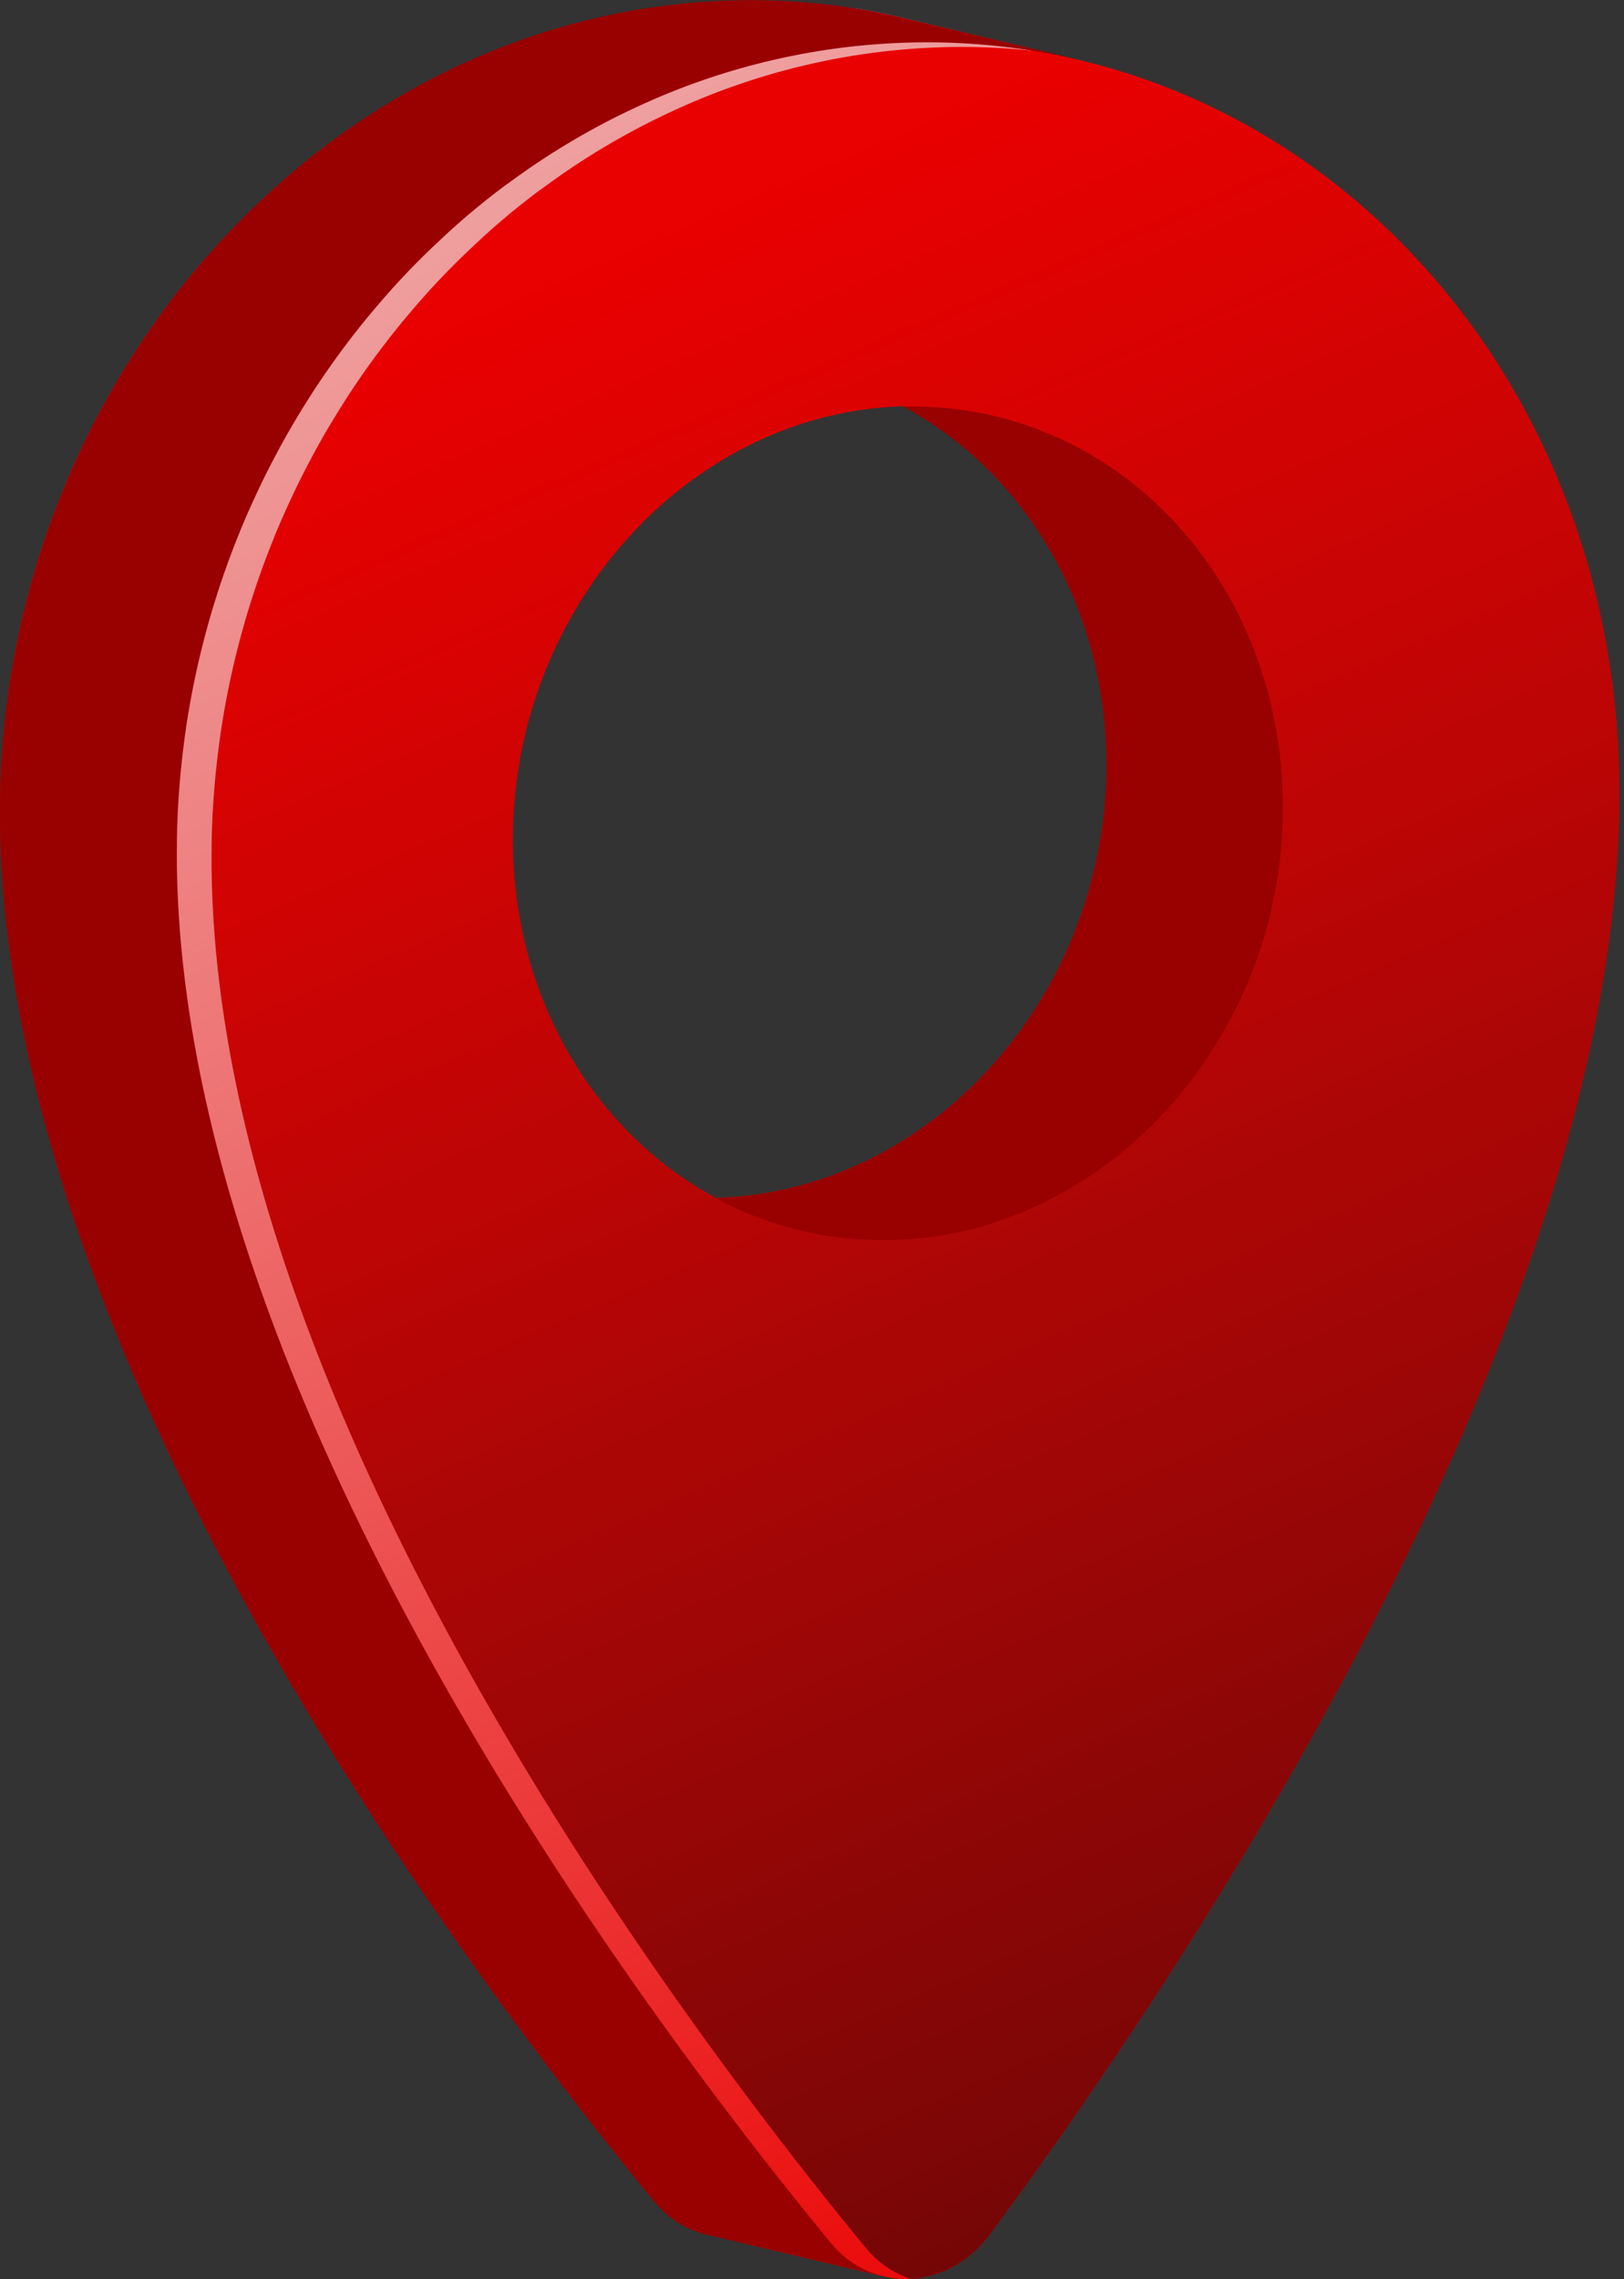 <?xml version="1.0" encoding="UTF-8"?>
<!DOCTYPE svg PUBLIC '-//W3C//DTD SVG 1.0//EN'
          'http://www.w3.org/TR/2001/REC-SVG-20010904/DTD/svg10.dtd'>
<svg data-name="Layer 1" height="1969.8" preserveAspectRatio="xMidYMid meet" version="1.0" viewBox="800.0 515.0 1404.0 1969.8" width="1404.0" xmlns="http://www.w3.org/2000/svg" xmlns:xlink="http://www.w3.org/1999/xlink" zoomAndPan="magnify"
><rect x="800.0" y="515.0" width="1404.0" height="1969.8" fill="#333333" stroke="none"/><defs
  ><linearGradient gradientUnits="userSpaceOnUse" id="a" x1="1286.55" x2="2245.61" xlink:actuate="onLoad" xlink:show="other" xlink:type="simple" y1="750.31" y2="2968.97"
    ><stop offset="0" stop-color="#231f20" stop-opacity="0"
      /><stop offset=".87" stop-color="#070606" stop-opacity=".64"
      /><stop offset=".96" stop-opacity=".8"
    /></linearGradient
    ><linearGradient gradientUnits="userSpaceOnUse" id="b" x1="1972.22" x2="754.4" xlink:actuate="onLoad" xlink:show="other" xlink:type="simple" y1="2417.47" y2="8.99"
    ><stop offset="0" stop-color="#f1f2f2" stop-opacity="0"
      /><stop offset=".21" stop-color="#f1f2f2" stop-opacity=".22"
      /><stop offset=".47" stop-color="#f1f2f2" stop-opacity=".47"
      /><stop offset=".69" stop-color="#f1f2f2" stop-opacity=".65"
      /><stop offset=".86" stop-color="#f1f2f2" stop-opacity=".76"
      /><stop offset=".96" stop-color="#f1f2f2" stop-opacity=".8"
    /></linearGradient
  ></defs
  ><g id="change1_1"
  ><path d="M2200,1193.39c-2.68-312-201.16-564.15-468.19-626.79l1.41.32-27.63-6.56h0l-125-29.66q-2.52-.6-5-1.17l-4.83-1.08-.47-.1-3.87-.83-1.74-.36q-4.69-1-9.42-1.86l-4.73-.88-.75-.13-3.63-.64q-3.13-.54-6.29-1l-.65-.1-4.26-.67-3.59-.53-3.12-.44-1.88-.26-3.23-.43c-1.56-.21-3.12-.4-4.69-.6l-1.49-.18c-1.68-.19-3.35-.39-5-.57l-4.38-.46c-1-.11-2-.21-3-.3l-3.94-.37q-2.82-.26-5.65-.48c-1.78-.15-3.56-.28-5.35-.4l-.78-.06c-1.7-.12-3.41-.23-5.12-.33h-.19c-1.89-.12-3.77-.22-5.67-.31s-3.82-.19-5.73-.26l-5.07-.18-5.3-.14-2.81,0-3-.05q-18.82-.21-37.92.79-4,.21-8,.47l-2.57.19c-1.79.13-3.58.25-5.36.39l-3.13.27c-1.59.14-3.18.27-4.77.42l-3.38.34-4.5.45-3.5.4c-1.45.16-2.9.32-4.35.5l-3.57.45c-1.42.18-2.84.35-4.25.54-1.21.16-2.41.34-3.61.51l-4.19.59-3.62.56-4.15.64-3.63.61-4.11.7-3.64.65c-1.36.25-2.72.49-4.07.75l-3.65.71-4,.79-3.65.76-4,.84-3.65.81c-1.33.3-2.65.59-4,.9s-2.43.56-3.64.85l-4,.94-3.63.9-3.92,1-3.63,1-2.24.58-1.13.32q-5,1.35-10,2.79l-.92.28q-4.6,1.34-9.18,2.75l-2.49.77c-3.3,1-6.59,2.09-9.87,3.18l-.78.26q-4.59,1.54-9.15,3.15l-2.47.87q-4.89,1.74-9.73,3.55l-.61.24c-3.06,1.15-6.11,2.34-9.16,3.54l-2.43,1q-4.8,1.92-9.59,3.92l-.43.19q-4.59,1.93-9.15,3.95l-2.4,1.06c-3.16,1.41-6.31,2.83-9.45,4.29l-.22.1q-4.61,2.16-9.17,4.38l-2.36,1.16q-4.66,2.28-9.29,4.64h0q-4.62,2.37-9.19,4.82l-2.31,1.23q-4.5,2.43-9,4.91l-.16.09c-3,1.69-6,3.42-9,5.16l-2.26,1.32q-4.32,2.53-8.6,5.13l-.36.22q-4.42,2.7-8.81,5.48l-1.07.66-1.43.92c-1.62,1-3.22,2.07-4.83,3.11L1116,616.8q-2.71,1.79-5.42,3.6l-1.88,1.26q-3.62,2.45-7.21,5l-1.61,1.13c-1.85,1.31-3.71,2.61-5.55,3.94l-2.49,1.8q-2.34,1.69-4.67,3.4l-2.63,2q-2.33,1.74-4.64,3.49l-2.42,1.84-5.44,4.21-1.52,1.19q-3.43,2.72-6.85,5.47l-1.78,1.45-5,4.14-2.4,2-4.41,3.73-2.48,2.12-4.45,3.87-2.24,2q-2.77,2.46-5.52,4.95l-1,.93c-2.18,2-4.34,4-6.49,6l-1.85,1.75c-1.54,1.44-3.07,2.88-4.59,4.34-.77.73-1.53,1.47-2.29,2.21q-2.09,2-4.15,4l-2.31,2.28c-1.43,1.41-2.85,2.84-4.26,4.26l-1.48,1.49c-.18.17-.35.36-.53.54q-3.22,3.27-6.4,6.59l-.8.84c-1.85,2-3.7,3.9-5.53,5.87l-2,2.17q-2.21,2.38-4.38,4.78l-2.05,2.27q-2.42,2.68-4.8,5.4L979,736.54q-3,3.48-6,7l-1.47,1.74c-1.52,1.79-3,3.59-4.52,5.4l-2,2.39q-2.07,2.52-4.13,5.07L959,760.38q-2.68,3.36-5.33,6.74l-.43.55c-1.9,2.43-3.78,4.89-5.65,7.35L946,777.24c-1.33,1.78-2.66,3.55-4,5.34l-1.86,2.53q-2,2.76-4,5.53l-1.5,2.1q-2.7,3.79-5.34,7.61l-.9,1.31c-1.46,2.13-2.92,4.28-4.37,6.43l-1.69,2.53q-1.8,2.71-3.6,5.46L917,818.67q-2,3.15-4,6.33c-.33.53-.67,1.06-1,1.58q-2.47,4-4.91,7.95c-.11.17-.22.34-.32.51q-1.68,2.76-3.34,5.53l-.6,1q-1.57,2.64-3.12,5.29l-1.17,2q-1.34,2.29-2.65,4.61l-1.08,1.9q-1.8,3.18-3.57,6.39l-.13.23c-1.14,2.07-2.26,4.14-3.38,6.21-.36.66-.7,1.31-1.05,2q-1.26,2.35-2.51,4.72l-1.06,2c-1,1.91-2,3.82-3,5.75l-.41.8c-1.11,2.18-2.2,4.37-3.29,6.56l-.93,1.88q-1.2,2.43-2.38,4.87l-1,2.13q-1.27,2.65-2.52,5.32l-.66,1.39c-1,2.22-2.06,4.45-3.08,6.68-.26.57-.52,1.15-.77,1.72-.77,1.7-1.54,3.41-2.29,5.12l-1,2.18c-.75,1.71-1.5,3.42-2.23,5.14l-.75,1.74c-1,2.26-1.92,4.53-2.86,6.8l-.59,1.44q-1.12,2.73-2.24,5.48c-.29.74-.58,1.47-.88,2.21q-1,2.54-2,5.07c-.26.67-.52,1.33-.77,2q-1.35,3.46-2.65,6.93l-.31.84c-.77,2-1.52,4.11-2.27,6.16-.27.74-.53,1.47-.79,2.2q-.91,2.55-1.82,5.1l-.75,2.14q-1.18,3.4-2.34,6.83c0,.08-.06.16-.08.23-.8,2.37-1.58,4.73-2.35,7.1l-.69,2.13c-.55,1.73-1.11,3.46-1.65,5.2-.24.75-.47,1.5-.7,2.25q-.95,3-1.86,6c-.11.39-.23.77-.35,1.15q-1.07,3.59-2.1,7.19l-.57,2q-.76,2.68-1.51,5.38c-.22.77-.43,1.55-.64,2.32q-.78,2.83-1.53,5.69c-.15.55-.3,1.11-.44,1.66q-1,3.63-1.87,7.28c-.15.58-.29,1.17-.44,1.75-.46,1.89-.93,3.77-1.38,5.66l-.57,2.37c-.43,1.84-.86,3.67-1.28,5.51l-.45,2q-.84,3.69-1.63,7.38c-.09.44-.18.89-.28,1.33q-.65,3.06-1.28,6.14l-.48,2.37q-.54,2.71-1.07,5.45l-.42,2.19q-.72,3.74-1.39,7.49c0,.16,0,.33-.08.5q-.63,3.51-1.22,7c-.13.77-.26,1.54-.38,2.31q-.45,2.74-.89,5.49l-.36,2.33c-.35,2.28-.7,4.57-1,6.87,0,.24-.07.48-.11.72-.36,2.53-.7,5.06-1,7.6-.1.73-.19,1.46-.29,2.19q-.36,2.8-.7,5.59c-.1.81-.2,1.63-.29,2.44q-.37,3.1-.71,6.21c-.06.5-.12,1-.17,1.49q-.4,3.82-.78,7.65c-.07.67-.13,1.35-.19,2-.19,1.93-.36,3.86-.53,5.79l-.21,2.49q-.24,2.94-.47,5.9c-.05.64-.1,1.27-.14,1.91-.19,2.57-.36,5.15-.52,7.72,0,.57-.07,1.13-.1,1.69-.12,2.05-.24,4.1-.34,6.15,0,.83-.09,1.66-.13,2.49-.09,1.91-.17,3.83-.25,5.74l-.09,2.2c-.1,2.6-.18,5.19-.25,7.79l0,1.12q-.07,3.38-.14,6.74l0,2.46c0,1.9,0,3.8-.05,5.71,0,.79,0,1.58,0,2.37q0,3.93,0,7.87c4,464.74,401.59,995.11,565.5,1194.19a83.66,83.66,0,0,0,45.46,28.75l48.14,11.42h0l104.37,24.77h0a82.66,82.66,0,0,0,23.36,2.12h.19c25.36-1.34,50.65-14.19,68.39-38.13C1815.85,2230.11,2204,1658.13,2200,1193.39Zm-443.32-14.53c0,.5,0,1,0,1.51,0,2.08-.06,4.15-.12,6.22,0,.15,0,.29,0,.44q-.09,2.92-.21,5.85c0,.49,0,1-.07,1.49q-.15,3.08-.33,6.14c0,.24,0,.48-.05.73-.12,1.85-.26,3.71-.4,5.56l-.12,1.45c-.17,2-.34,4-.54,6.06,0,.32-.07.63-.1,1-.18,1.79-.37,3.57-.58,5.35,0,.46-.1.92-.16,1.38-.23,2-.48,4-.75,6l-.15,1.09q-.36,2.63-.75,5.22c-.07.44-.13.87-.2,1.3q-.45,3-1,5.93c-.06.4-.14.8-.21,1.21-.29,1.71-.6,3.43-.92,5.14-.07.39-.15.79-.22,1.18q-.55,2.94-1.16,5.87l-.27,1.27c-.36,1.71-.72,3.42-1.1,5.12l-.24,1c-.43,1.94-.89,3.87-1.35,5.79l-.33,1.34c-.42,1.71-.86,3.43-1.3,5.13-.08.29-.15.58-.23.87q-.75,2.88-1.55,5.74l-.39,1.36q-.73,2.61-1.51,5.22l-.19.64c-.57,1.9-1.16,3.79-1.75,5.68-.15.45-.29.91-.44,1.36-.58,1.81-1.16,3.6-1.77,5.39a3.38,3.38,0,0,1-.11.34c-.63,1.88-1.29,3.75-1.95,5.62-.16.45-.32.91-.49,1.37q-1,2.8-2,5.58l0,.08q-1,2.76-2.12,5.49c-.18.44-.35.89-.53,1.34-.73,1.83-1.46,3.65-2.22,5.46l-.18.43q-1.07,2.55-2.16,5.09c-.19.43-.38.86-.56,1.29-.79,1.79-1.58,3.57-2.39,5.35l-.3.65q-1.11,2.41-2.25,4.81c-.19.41-.39.82-.59,1.24q-1.24,2.63-2.54,5.23l-.42.82q-1.15,2.3-2.33,4.58l-.61,1.18c-.89,1.7-1.79,3.41-2.71,5.1-.17.32-.34.64-.52,1q-1.2,2.2-2.43,4.41l-.62,1.09q-1.41,2.5-2.87,5c-.19.34-.4.68-.6,1q-1.28,2.16-2.58,4.31c-.2.34-.4.68-.61,1q-1.31,2.13-2.64,4.26l-.34.54q-1.17,1.86-2.36,3.69l-.87,1.33-2,3c-.3.46-.61.91-.91,1.36-.74,1.11-1.49,2.2-2.24,3.3-.2.28-.39.57-.59.86-.94,1.36-1.9,2.72-2.86,4.08l-.74,1c-.73,1-1.46,2-2.2,3l-1,1.34c-.7,1-1.41,1.9-2.12,2.85l-.91,1.22q-1.5,2-3,3.94l-.07.09c-1,1.27-2,2.54-3,3.8l-1,1.2q-1.1,1.38-2.22,2.73l-1.05,1.28c-.8,1-1.61,1.93-2.42,2.88l-.8.94c-1.06,1.26-2.14,2.5-3.22,3.74-.24.28-.49.55-.74.83-.85,1-1.71,1.93-2.57,2.89-.36.41-.72.81-1.09,1.21l-2.36,2.58c-.35.38-.71.76-1.06,1.15-1,1.08-2,2.16-3.06,3.24l-.33.35q-1.71,1.77-3.43,3.53l-1.09,1.1-2.27,2.27c-.41.41-.82.82-1.24,1.22l-2.23,2.17c-.4.39-.8.79-1.21,1.17-.84.81-1.69,1.61-2.53,2.4l-.91.86c-1.15,1.07-2.31,2.14-3.47,3.19l-.75.67c-.92.84-1.84,1.66-2.77,2.49l-1.23,1.07-2.36,2.06-1.32,1.13-2.39,2-1.25,1c-1,.8-1.92,1.59-2.89,2.37l-.75.62q-1.83,1.47-3.67,2.93l-1,.78-2.72,2.11-1.34,1-2.46,1.85-1.4,1-2.55,1.87-1.27.91-3.41,2.42-.41.29c-1.28.89-2.57,1.78-3.86,2.65l-1.19.8c-.9.61-1.81,1.21-2.72,1.81l-1.44.94-2.57,1.65-1.34.86q-2.33,1.47-4.67,2.9l-.59.35c-1.41.86-2.82,1.7-4.24,2.54l-1.2.7q-2.37,1.38-4.77,2.73l-.54.29q-2.18,1.23-4.38,2.41l-1.22.65q-2.43,1.31-4.88,2.56l-.47.24c-1.5.76-3,1.52-4.53,2.26l-1.25.62q-2.47,1.2-5,2.37l-.4.18c-1.56.73-3.12,1.43-4.69,2.13l-1.28.57c-1.68.74-3.37,1.48-5.06,2.19l-.31.12q-2.41,1-4.85,2l-1.3.52q-2.58,1-5.16,2l-.21.07c-1.67.63-3.34,1.24-5,1.84l-1.31.47c-1.75.61-3.5,1.22-5.26,1.8l-.07,0c-1.74.58-3.48,1.13-5.23,1.68l-1.33.42c-1.77.54-3.54,1.08-5.31,1.59h0c-1.78.52-3.57,1-5.37,1.5l-1.19.32q-3.43.92-6.9,1.76l-1,.25q-3.46.83-7,1.58l-1,.22q-3.52.75-7.08,1.42l-1,.17q-3.59.66-7.2,1.25l-.86.13c-2.45.39-4.9.75-7.37,1.08l-.72.1q-3.76.49-7.55.9l-.56.06c-2.59.27-5.18.51-7.79.72l-.31,0q-4,.33-8.08.54c-2.71.14-5.4.24-8.09.31-103.43-55.76-174.17-170.37-175.34-306.27-1.71-198.2,146.45-367.74,329.84-377.44,2.7-.14,5.39-.25,8.07-.31,103.43,55.76,174.2,170.35,175.37,306.27C1756.66,1174.67,1756.65,1176.76,1756.64,1178.86Z" fill="#e90000"
  /></g
  ><path d="M2200,1193.39c-2.68-312-201.16-564.15-468.19-626.79l1.41.32-27.63-6.56h0l-125-29.66q-2.52-.6-5-1.17l-4.83-1.08-.47-.1-3.87-.83-1.74-.36q-4.69-1-9.42-1.86l-4.73-.88-.75-.13-3.63-.64q-3.13-.54-6.29-1l-.65-.1-4.26-.67-3.59-.53-3.12-.44-1.88-.26-3.23-.43c-1.56-.21-3.12-.4-4.69-.6l-1.49-.18c-1.68-.19-3.35-.39-5-.57l-4.38-.46c-1-.11-2-.21-3-.3l-3.94-.37q-2.82-.26-5.65-.48c-1.78-.15-3.56-.28-5.35-.4l-.78-.06c-1.7-.12-3.41-.23-5.12-.33h-.19c-1.89-.12-3.77-.22-5.67-.31s-3.82-.19-5.73-.26l-5.07-.18-5.3-.14-2.81,0-3-.05q-18.82-.21-37.92.79-4,.21-8,.47l-2.57.19c-1.79.13-3.58.25-5.36.39l-3.13.27c-1.59.14-3.18.27-4.77.42l-3.38.34-4.5.45-3.5.4c-1.45.16-2.9.32-4.35.5l-3.57.45c-1.42.18-2.84.35-4.25.54-1.21.16-2.41.34-3.61.51l-4.19.59-3.62.56-4.15.64-3.63.61-4.11.7-3.64.65c-1.36.25-2.72.49-4.07.75l-3.65.71-4,.79-3.65.76-4,.84-3.65.81c-1.33.3-2.65.59-4,.9s-2.43.56-3.64.85l-4,.94-3.63.9-3.92,1-3.63,1-2.24.58-1.13.32q-5,1.35-10,2.79l-.92.28q-4.6,1.34-9.18,2.75l-2.49.77c-3.3,1-6.59,2.09-9.87,3.18l-.78.26q-4.59,1.54-9.15,3.15l-2.47.87q-4.89,1.74-9.73,3.55l-.61.24c-3.06,1.15-6.11,2.34-9.16,3.54l-2.43,1q-4.8,1.92-9.59,3.92l-.43.19q-4.59,1.93-9.15,3.95l-2.4,1.06c-3.16,1.41-6.31,2.83-9.45,4.29l-.22.1q-4.61,2.16-9.17,4.38l-2.36,1.16q-4.66,2.28-9.29,4.64h0q-4.62,2.37-9.19,4.82l-2.31,1.23q-4.5,2.43-9,4.91l-.16.09c-3,1.69-6,3.42-9,5.16l-2.26,1.32q-4.32,2.53-8.6,5.13l-.36.22q-4.42,2.7-8.81,5.48l-1.07.66-1.43.92c-1.62,1-3.22,2.07-4.83,3.11L1116,616.8q-2.71,1.79-5.42,3.6l-1.88,1.26q-3.62,2.45-7.21,5l-1.61,1.13c-1.85,1.31-3.71,2.61-5.55,3.94l-2.49,1.8q-2.34,1.69-4.67,3.4l-2.63,2q-2.33,1.74-4.64,3.49l-2.42,1.84-5.44,4.21-1.52,1.19q-3.43,2.72-6.85,5.47l-1.78,1.45-5,4.14-2.4,2-4.41,3.73-2.48,2.12-4.45,3.87-2.24,2q-2.77,2.46-5.52,4.95l-1,.93c-2.18,2-4.34,4-6.49,6l-1.85,1.75c-1.54,1.44-3.07,2.88-4.59,4.34-.77.73-1.53,1.47-2.29,2.21q-2.09,2-4.15,4l-2.31,2.28c-1.43,1.41-2.85,2.84-4.26,4.26l-1.48,1.49c-.18.17-.35.36-.53.54q-3.22,3.27-6.4,6.59l-.8.84c-1.85,2-3.7,3.9-5.53,5.87l-2,2.17q-2.21,2.38-4.38,4.78l-2.05,2.27q-2.42,2.68-4.8,5.4L979,736.54q-3,3.48-6,7l-1.47,1.74c-1.52,1.79-3,3.59-4.52,5.4l-2,2.39q-2.07,2.52-4.13,5.07L959,760.38q-2.68,3.36-5.33,6.74l-.43.55c-1.9,2.43-3.78,4.89-5.65,7.35L946,777.24c-1.33,1.78-2.66,3.55-4,5.34l-1.86,2.53q-2,2.76-4,5.53l-1.5,2.1q-2.7,3.79-5.34,7.61l-.9,1.31c-1.46,2.13-2.92,4.28-4.37,6.43l-1.69,2.53q-1.8,2.71-3.6,5.46L917,818.67q-2,3.15-4,6.33c-.33.53-.67,1.06-1,1.58q-2.47,4-4.91,7.95c-.11.17-.22.34-.32.51q-1.68,2.76-3.34,5.53l-.6,1q-1.57,2.64-3.12,5.29l-1.17,2q-1.34,2.29-2.65,4.61l-1.08,1.9q-1.8,3.18-3.57,6.39l-.13.23c-1.14,2.07-2.26,4.14-3.38,6.21-.36.66-.7,1.31-1.05,2q-1.26,2.35-2.51,4.72l-1.06,2c-1,1.91-2,3.82-3,5.75l-.41.8c-1.11,2.18-2.2,4.37-3.29,6.56l-.93,1.88q-1.2,2.43-2.38,4.87l-1,2.13q-1.27,2.65-2.52,5.32l-.66,1.39c-1,2.22-2.06,4.45-3.08,6.68-.26.57-.52,1.15-.77,1.72-.77,1.7-1.54,3.41-2.29,5.12l-1,2.18c-.75,1.71-1.5,3.42-2.23,5.14l-.75,1.74c-1,2.26-1.92,4.53-2.86,6.8l-.59,1.44q-1.12,2.73-2.24,5.48c-.29.74-.58,1.47-.88,2.21q-1,2.54-2,5.07c-.26.67-.52,1.33-.77,2q-1.35,3.46-2.65,6.93l-.31.84c-.77,2-1.52,4.11-2.27,6.16-.27.74-.53,1.47-.79,2.2q-.91,2.55-1.82,5.1l-.75,2.14q-1.18,3.4-2.34,6.83c0,.08-.06.16-.08.23-.8,2.37-1.58,4.73-2.35,7.1l-.69,2.13c-.55,1.73-1.11,3.46-1.65,5.2-.24.75-.47,1.5-.7,2.25q-.95,3-1.86,6c-.11.39-.23.77-.35,1.15q-1.07,3.59-2.1,7.19l-.57,2q-.76,2.68-1.51,5.38c-.22.77-.43,1.55-.64,2.32q-.78,2.83-1.53,5.69c-.15.55-.3,1.11-.44,1.66q-1,3.63-1.87,7.28c-.15.58-.29,1.17-.44,1.75-.46,1.89-.93,3.77-1.38,5.66l-.57,2.37c-.43,1.84-.86,3.67-1.28,5.51l-.45,2q-.84,3.69-1.63,7.38c-.09.44-.18.89-.28,1.33q-.65,3.06-1.28,6.14l-.48,2.37q-.54,2.71-1.07,5.45l-.42,2.19q-.72,3.74-1.39,7.49c0,.16,0,.33-.08.5q-.63,3.51-1.22,7c-.13.77-.26,1.54-.38,2.31q-.45,2.74-.89,5.49l-.36,2.33c-.35,2.28-.7,4.57-1,6.87,0,.24-.07.48-.11.72-.36,2.53-.7,5.06-1,7.6-.1.73-.19,1.46-.29,2.19q-.36,2.8-.7,5.59c-.1.81-.2,1.63-.29,2.44q-.37,3.1-.71,6.21c-.06.5-.12,1-.17,1.49q-.4,3.82-.78,7.65c-.07.67-.13,1.35-.19,2-.19,1.93-.36,3.86-.53,5.79l-.21,2.49q-.24,2.94-.47,5.9c-.05.64-.1,1.27-.14,1.91-.19,2.57-.36,5.15-.52,7.72,0,.57-.07,1.13-.1,1.69-.12,2.05-.24,4.1-.34,6.15,0,.83-.09,1.66-.13,2.49-.09,1.91-.17,3.83-.25,5.74l-.09,2.2c-.1,2.6-.18,5.19-.25,7.79l0,1.12q-.07,3.38-.14,6.74l0,2.46c0,1.9,0,3.8-.05,5.71,0,.79,0,1.58,0,2.37q0,3.93,0,7.87c4,464.74,401.59,995.11,565.5,1194.19a83.66,83.66,0,0,0,45.46,28.75l48.14,11.42h0l104.37,24.77h0a82.66,82.66,0,0,0,23.36,2.12h.19c25.36-1.34,50.65-14.19,68.39-38.13C1815.85,2230.11,2204,1658.13,2200,1193.39Zm-443.32-14.53c0,.5,0,1,0,1.51,0,2.08-.06,4.15-.12,6.22,0,.15,0,.29,0,.44q-.09,2.92-.21,5.85c0,.49,0,1-.07,1.49q-.15,3.08-.33,6.14c0,.24,0,.48-.05.73-.12,1.85-.26,3.71-.4,5.56l-.12,1.45c-.17,2-.34,4-.54,6.06,0,.32-.07.63-.1,1-.18,1.79-.37,3.57-.58,5.35,0,.46-.1.92-.16,1.38-.23,2-.48,4-.75,6l-.15,1.09q-.36,2.63-.75,5.22c-.07.44-.13.87-.2,1.3q-.45,3-1,5.93c-.06.4-.14.8-.21,1.21-.29,1.71-.6,3.43-.92,5.14-.07.39-.15.79-.22,1.18q-.55,2.94-1.16,5.87l-.27,1.27c-.36,1.71-.72,3.42-1.1,5.12l-.24,1c-.43,1.94-.89,3.87-1.35,5.79l-.33,1.34c-.42,1.71-.86,3.43-1.3,5.13-.08.29-.15.58-.23.87q-.75,2.88-1.55,5.74l-.39,1.36q-.73,2.61-1.51,5.22l-.19.64c-.57,1.9-1.16,3.79-1.75,5.68-.15.45-.29.91-.44,1.36-.58,1.81-1.16,3.6-1.77,5.39a3.38,3.38,0,0,1-.11.34c-.63,1.88-1.29,3.75-1.95,5.62-.16.45-.32.91-.49,1.37q-1,2.8-2,5.58l0,.08q-1,2.76-2.12,5.49c-.18.44-.35.89-.53,1.34-.73,1.83-1.46,3.65-2.22,5.46l-.18.43q-1.07,2.55-2.16,5.09c-.19.43-.38.86-.56,1.29-.79,1.79-1.58,3.57-2.39,5.35l-.3.65q-1.11,2.41-2.25,4.81c-.19.41-.39.82-.59,1.24q-1.24,2.63-2.54,5.23l-.42.82q-1.15,2.3-2.33,4.58l-.61,1.18c-.89,1.7-1.79,3.41-2.71,5.1-.17.32-.34.64-.52,1q-1.2,2.2-2.43,4.41l-.62,1.09q-1.41,2.5-2.87,5c-.19.34-.4.68-.6,1q-1.28,2.16-2.58,4.31c-.2.34-.4.68-.61,1q-1.31,2.13-2.64,4.26l-.34.54q-1.17,1.86-2.36,3.69l-.87,1.33-2,3c-.3.46-.61.91-.91,1.36-.74,1.11-1.49,2.2-2.24,3.3-.2.28-.39.57-.59.86-.94,1.36-1.9,2.72-2.86,4.08l-.74,1c-.73,1-1.46,2-2.2,3l-1,1.34c-.7,1-1.41,1.9-2.12,2.85l-.91,1.22q-1.5,2-3,3.94l-.07.09c-1,1.27-2,2.54-3,3.8l-1,1.2q-1.1,1.38-2.22,2.73l-1.05,1.28c-.8,1-1.61,1.93-2.42,2.88l-.8.94c-1.06,1.26-2.14,2.5-3.22,3.74-.24.28-.49.55-.74.83-.85,1-1.71,1.93-2.57,2.89-.36.41-.72.81-1.09,1.21l-2.36,2.58c-.35.38-.71.76-1.06,1.15-1,1.08-2,2.16-3.06,3.24l-.33.35q-1.71,1.77-3.43,3.53l-1.09,1.1-2.27,2.27c-.41.41-.82.82-1.24,1.22l-2.23,2.17c-.4.39-.8.79-1.21,1.17-.84.81-1.69,1.61-2.53,2.4l-.91.86c-1.15,1.07-2.31,2.14-3.47,3.19l-.75.67c-.92.84-1.84,1.66-2.77,2.49l-1.23,1.07-2.36,2.06-1.32,1.13-2.39,2-1.25,1c-1,.8-1.92,1.59-2.89,2.37l-.75.62q-1.83,1.47-3.67,2.93l-1,.78-2.72,2.11-1.34,1-2.46,1.85-1.4,1-2.55,1.87-1.27.91-3.41,2.42-.41.29c-1.28.89-2.57,1.78-3.86,2.65l-1.19.8c-.9.61-1.81,1.21-2.72,1.81l-1.44.94-2.57,1.65-1.34.86q-2.33,1.47-4.67,2.9l-.59.35c-1.41.86-2.82,1.7-4.24,2.54l-1.2.7q-2.37,1.38-4.77,2.73l-.54.29q-2.18,1.23-4.38,2.41l-1.22.65q-2.43,1.31-4.88,2.56l-.47.24c-1.5.76-3,1.52-4.53,2.26l-1.25.62q-2.47,1.2-5,2.37l-.4.18c-1.56.73-3.12,1.43-4.69,2.13l-1.28.57c-1.68.74-3.37,1.48-5.06,2.19l-.31.12q-2.41,1-4.85,2l-1.3.52q-2.58,1-5.16,2l-.21.07c-1.67.63-3.34,1.24-5,1.84l-1.31.47c-1.75.61-3.5,1.22-5.26,1.8l-.07,0c-1.74.58-3.48,1.13-5.23,1.68l-1.33.42c-1.77.54-3.54,1.08-5.31,1.59h0c-1.78.52-3.57,1-5.37,1.5l-1.19.32q-3.43.92-6.9,1.76l-1,.25q-3.46.83-7,1.58l-1,.22q-3.52.75-7.08,1.42l-1,.17q-3.59.66-7.2,1.25l-.86.13c-2.45.39-4.9.75-7.37,1.08l-.72.1q-3.76.49-7.55.9l-.56.06c-2.59.27-5.18.51-7.79.72l-.31,0q-4,.33-8.08.54c-2.71.14-5.4.24-8.09.31-103.43-55.76-174.17-170.37-175.34-306.27-1.71-198.2,146.45-367.74,329.84-377.44,2.7-.14,5.39-.25,8.07-.31,103.43,55.76,174.2,170.35,175.37,306.27C1756.66,1174.67,1756.65,1176.76,1756.64,1178.86Z" fill="url(#a)"
  /><g id="change2_1"
  ><path d="M1705.53,560.36c-4.36-.57-8.75-1.09-13.14-1.55h0a579.07,579.07,0,0,0-91.87-2.39q-4,.21-8,.47l-2.57.19c-1.79.13-3.58.25-5.36.4-1,.08-2.09.18-3.13.27-1.59.13-3.18.26-4.77.41l-3.38.34c-1.5.15-3,.29-4.5.45l-3.5.4c-1.45.16-2.9.32-4.35.5l-3.57.45c-1.42.18-2.84.35-4.25.54l-3.61.51-4.19.59-3.62.56c-1.39.21-2.77.42-4.16.65-1.21.19-2.41.4-3.62.6l-4.12.7-3.63.65-4.08.75-3.64.71-4,.79-3.65.76-4,.85-3.65.8-4,.9-3.63.85-4,.94-3.64.91-3.92,1-3.62.95-3.38.9c-3.34.91-6.68,1.83-10,2.79l-.93.28c-3.07.89-6.12,1.81-9.17,2.75l-2.49.78q-5,1.55-9.87,3.17l-.78.27q-4.59,1.53-9.15,3.14l-2.47.87q-4.89,1.74-9.74,3.56l-.6.23c-3.06,1.15-6.11,2.34-9.16,3.54l-2.43,1q-4.82,1.92-9.59,3.92l-.43.19q-4.61,1.94-9.16,4l-2.39,1.06c-3.16,1.41-6.31,2.83-9.45,4.29l-.22.11q-4.6,2.14-9.17,4.37l-2.36,1.16q-4.67,2.28-9.29,4.64l0,0q-4.62,2.36-9.19,4.81l-2.31,1.24q-4.5,2.41-9,4.9l-.16.1q-4.54,2.54-9,5.15l-2.27,1.33q-4.3,2.52-8.59,5.12l-.36.22q-4.44,2.7-8.81,5.48c-.84.52-1.67,1-2.51,1.59q-2.41,1.53-4.82,3.11l-2.61,1.7c-1.82,1.19-3.62,2.39-5.42,3.6l-1.88,1.26q-3.63,2.46-7.21,5l-1.61,1.14q-2.79,1.95-5.55,3.93l-2.5,1.8c-1.56,1.13-3.11,2.26-4.66,3.41L1267.1,679c-1.55,1.16-3.1,2.32-4.64,3.5l-2.43,1.84q-2.71,2.08-5.43,4.21l-1.52,1.18q-3.45,2.72-6.85,5.47l-1.78,1.45c-1.68,1.37-3.37,2.75-5,4.14l-2.4,2c-1.48,1.24-2.94,2.48-4.41,3.73l-2.48,2.13q-2.23,1.92-4.45,3.87l-2.24,2q-2.78,2.46-5.53,5l-1,.93q-3.27,3-6.49,6l-1.86,1.75-4.58,4.34c-.77.73-1.53,1.47-2.29,2.21-1.39,1.34-2.78,2.69-4.15,4l-2.31,2.28c-1.43,1.41-2.85,2.84-4.27,4.27-.67.67-1.34,1.34-2,2q-3.23,3.27-6.41,6.59l-.79.84q-2.78,2.92-5.54,5.88c-.67.71-1.33,1.44-2,2.16-1.47,1.59-2.93,3.18-4.38,4.79-.69.75-1.37,1.5-2,2.26q-2.41,2.69-4.8,5.4l-1.37,1.54c-2,2.32-4,4.64-6,7-.49.57-1,1.15-1.46,1.73q-2.28,2.68-4.53,5.4c-.66.79-1.31,1.59-2,2.39q-2.07,2.52-4.13,5.07l-1.83,2.27q-2.69,3.35-5.33,6.74l-.42.54q-2.85,3.66-5.65,7.36c-.56.73-1.11,1.48-1.67,2.22-1.33,1.77-2.66,3.55-4,5.33-.63.84-1.25,1.69-1.86,2.53q-2,2.76-4,5.53l-1.51,2.1q-2.68,3.79-5.33,7.61l-.9,1.31c-1.47,2.14-2.92,4.28-4.37,6.43l-1.69,2.53q-1.82,2.71-3.6,5.46l-1.69,2.59c-1.36,2.1-2.7,4.22-4,6.34-.34.52-.68,1-1,1.58q-2.47,3.94-4.92,7.94-1.83,3-3.65,6c-.2.34-.4.69-.61,1l-3.12,5.29-1.16,2q-1.34,2.29-2.65,4.61l-1.08,1.9q-1.8,3.18-3.57,6.39l-.13.23q-1.71,3.1-3.39,6.22l-1,1.95-2.5,4.72-1.06,2q-1.5,2.87-3,5.75l-.41.8q-1.66,3.27-3.29,6.56c-.32.63-.62,1.26-.93,1.89-.8,1.61-1.59,3.24-2.38,4.86l-1,2.13q-1.28,2.65-2.53,5.32c-.22.46-.44.93-.65,1.39q-1.56,3.33-3.08,6.68l-.78,1.72q-1.15,2.55-2.28,5.12c-.33.72-.65,1.45-1,2.18q-1.12,2.57-2.24,5.14c-.24.58-.5,1.16-.74,1.74q-1.45,3.39-2.86,6.8l-.6,1.44c-.75,1.83-1.49,3.65-2.23,5.48-.29.74-.59,1.47-.88,2.21q-1,2.53-2,5.08l-.78,2q-1.33,3.47-2.64,6.94c-.11.27-.21.55-.31.83q-1.16,3.07-2.27,6.17l-.8,2.19q-.91,2.55-1.81,5.1l-.75,2.14c-.79,2.27-1.58,4.55-2.35,6.83a2.25,2.25,0,0,1-.08.24c-.79,2.36-1.57,4.72-2.34,7.1l-.69,2.12q-.84,2.6-1.65,5.2c-.24.75-.47,1.5-.71,2.25q-.93,3-1.85,6c-.11.39-.23.77-.35,1.16q-1.07,3.59-2.11,7.18c-.19.67-.37,1.33-.56,2-.51,1.79-1,3.59-1.51,5.38-.22.77-.43,1.55-.64,2.32-.52,1.9-1,3.79-1.53,5.69l-.45,1.66q-.95,3.63-1.86,7.28c-.15.59-.29,1.17-.44,1.75q-.71,2.84-1.38,5.67l-.57,2.37q-.65,2.74-1.28,5.5l-.45,2q-.84,3.69-1.63,7.38c-.1.45-.19.89-.28,1.33-.44,2-.86,4.09-1.28,6.14l-.48,2.37q-.54,2.71-1.07,5.45c-.14.73-.29,1.46-.43,2.19q-.7,3.73-1.38,7.49l-.09.5c-.41,2.34-.82,4.68-1.21,7-.13.76-.26,1.53-.38,2.3-.31,1.83-.6,3.66-.89,5.49l-.36,2.33q-.54,3.43-1,6.87c0,.24-.07.48-.11.72q-.54,3.8-1,7.6c-.1.73-.19,1.46-.29,2.2q-.36,2.79-.7,5.58l-.3,2.44q-.36,3.1-.71,6.21c0,.5-.11,1-.16,1.5q-.42,3.81-.79,7.64c-.06.67-.12,1.35-.19,2q-.27,2.88-.52,5.78l-.21,2.49c-.17,2-.32,3.93-.47,5.9l-.15,1.91c-.18,2.57-.36,5.15-.52,7.72l-.09,1.69c-.13,2-.24,4.1-.35,6.15l-.12,2.49c-.09,1.91-.18,3.83-.25,5.75l-.09,2.2c-.1,2.59-.18,5.19-.25,7.78l0,1.12c-.06,2.25-.1,4.5-.14,6.75l0,2.45c0,1.9,0,3.81-.05,5.71,0,.79,0,1.58,0,2.37,0,2.62,0,5.25,0,7.87,4,464.74,401.59,995.12,565.5,1194.2a84.14,84.14,0,0,0,38.79,26.86,82.66,82.66,0,0,1-23.36-2.12h0l-104.37-24.77h0l-18.14-7.42a83.66,83.66,0,0,1-45.46-28.75C1231.63,2222.34,834,1692,830,1227.23q0-3.95,0-7.87c0-.79,0-1.58,0-2.37,0-1.91,0-3.81.05-5.71l0-2.46q.06-3.36.14-6.74l0-1.12c.07-2.6.15-5.19.25-7.79l.09-2.2c.08-1.91.16-3.83.25-5.74,0-.83.08-1.66.13-2.49.1-2,.22-4.1.34-6.15,0-.56.06-1.12.1-1.69.16-2.57.33-5.15.52-7.72,0-.64.09-1.27.14-1.91q.23-3,.47-5.9l.21-2.49c.17-1.93.34-3.86.53-5.79.06-.67.12-1.35.19-2q.38-3.83.78-7.65c.05-.49.11-1,.17-1.49q.33-3.11.71-6.21c.09-.81.19-1.63.29-2.44q.34-2.79.7-5.59c.1-.73.19-1.46.29-2.19.34-2.54.68-5.07,1-7.6,0-.24.08-.48.11-.72.33-2.3.68-4.59,1-6.87L839,1106q.43-2.74.89-5.49c.12-.77.25-1.54.38-2.31q.59-3.51,1.22-7c0-.17,0-.34.08-.5q.68-3.75,1.39-7.49l.42-2.19q.52-2.73,1.07-5.45l.48-2.37q.63-3.08,1.28-6.14c.1-.44.19-.89.28-1.33q.79-3.69,1.63-7.38l.45-2c.42-1.84.85-3.67,1.28-5.51l.57-2.37c.45-1.89.92-3.77,1.38-5.66.15-.58.29-1.17.44-1.75q.91-3.64,1.87-7.28c.14-.55.29-1.11.44-1.66q.75-2.85,1.53-5.69c.21-.77.42-1.55.64-2.32q.75-2.7,1.51-5.38l.57-2q1-3.6,2.1-7.19c.12-.38.24-.76.35-1.15q.91-3,1.86-6c.23-.75.46-1.5.7-2.25.54-1.74,1.1-3.47,1.65-5.2l.69-2.13c.77-2.37,1.55-4.73,2.35-7.1,0-.07,0-.15.08-.23q1.16-3.42,2.34-6.83l.75-2.14q.9-2.55,1.82-5.1c.26-.73.52-1.46.79-2.2.75-2,1.5-4.11,2.27-6.16l.31-.84q1.3-3.46,2.65-6.93c.25-.66.51-1.32.77-2q1-2.54,2-5.07c.3-.74.59-1.47.88-2.21q1.11-2.75,2.24-5.48L886,939c.94-2.27,1.9-4.54,2.86-6.8l.75-1.74c.73-1.72,1.48-3.43,2.23-5.14l1-2.18c.75-1.71,1.52-3.42,2.29-5.12.25-.57.51-1.15.77-1.72,1-2.23,2-4.46,3.08-6.68l.66-1.39q1.24-2.67,2.52-5.32l1-2.13q1.18-2.44,2.38-4.87l.93-1.88c1.09-2.19,2.18-4.38,3.29-6.56l.41-.8c1-1.93,2-3.84,3-5.75l1.06-2q1.25-2.37,2.51-4.72c.35-.65.69-1.3,1.05-2,1.12-2.07,2.24-4.14,3.38-6.21l.13-.23q1.77-3.21,3.57-6.39l1.08-1.9q1.32-2.31,2.65-4.61l1.17-2q1.54-2.65,3.12-5.29l.6-1q1.67-2.77,3.34-5.53c.1-.17.21-.34.32-.51q2.43-4,4.91-7.95c.34-.52.68-1.05,1-1.58q2-3.18,4-6.33l1.68-2.59q1.8-2.75,3.6-5.46l1.69-2.53c1.45-2.15,2.91-4.3,4.37-6.43l.9-1.31q2.64-3.83,5.34-7.61l1.5-2.1q2-2.77,4-5.53l1.86-2.53c1.31-1.79,2.64-3.56,4-5.34l1.67-2.22c1.87-2.46,3.75-4.92,5.65-7.35l.43-.55q2.64-3.37,5.33-6.74l1.82-2.26q2.05-2.55,4.13-5.07l2-2.39c1.5-1.81,3-3.61,4.52-5.4l1.47-1.74q3-3.51,6-7l1.36-1.54q2.38-2.71,4.8-5.4l2.05-2.27q2.17-2.4,4.38-4.78l2-2.17c1.83-2,3.68-3.92,5.53-5.87l.8-.84q3.18-3.31,6.4-6.59c.18-.18.35-.37.53-.54l1.48-1.49c1.41-1.42,2.83-2.85,4.26-4.26l2.31-2.28q2.07-2,4.15-4c.76-.74,1.52-1.48,2.29-2.21,1.52-1.46,3.05-2.9,4.59-4.34l1.85-1.75c2.15-2,4.31-4,6.49-6l1-.93q2.75-2.49,5.52-4.95l2.24-2,4.45-3.87,2.48-2.12,4.41-3.73,2.4-2,5-4.14,1.78-1.45q3.41-2.76,6.85-5.47l1.52-1.19,5.44-4.21,2.42-1.84q2.31-1.76,4.64-3.49l2.63-2q2.33-1.71,4.67-3.4l2.49-1.8c1.84-1.33,3.7-2.63,5.55-3.94l1.61-1.13q3.58-2.5,7.21-5l1.88-1.26q2.7-1.81,5.42-3.6l2.61-1.71c1.61-1,3.21-2.08,4.83-3.11l1.43-.92,1.07-.66q4.38-2.77,8.81-5.48l.36-.22q4.28-2.6,8.6-5.13l2.26-1.32c3-1.74,6-3.47,9-5.16l.16-.09q4.45-2.49,9-4.91l2.31-1.23q4.58-2.45,9.19-4.82h0q4.62-2.37,9.29-4.64l2.36-1.16q4.57-2.22,9.17-4.38l.22-.1c3.14-1.46,6.29-2.88,9.45-4.29l2.4-1.06q4.56-2,9.15-3.95l.43-.19q4.79-2,9.59-3.92l2.43-1c3-1.2,6.1-2.39,9.16-3.54l.61-.24q4.85-1.82,9.73-3.55l2.47-.87q4.56-1.6,9.15-3.15l.78-.26c3.28-1.09,6.57-2.14,9.87-3.18l2.49-.77q4.58-1.41,9.18-2.75l.92-.28q5-1.44,10-2.79l1.13-.32,2.24-.58,3.63-1,3.92-1,3.63-.9,4-.94c1.21-.29,2.42-.58,3.64-.85s2.64-.6,4-.9l3.65-.81,4-.84,3.65-.76,4-.79,3.65-.71c1.35-.26,2.71-.5,4.07-.75l3.64-.65,4.11-.7,3.63-.61,4.15-.64,3.62-.56,4.19-.59c1.2-.17,2.4-.35,3.61-.51,1.41-.19,2.83-.36,4.25-.54l3.57-.45c1.45-.18,2.9-.34,4.35-.5l3.5-.4,4.5-.45,3.38-.34c1.59-.15,3.18-.28,4.77-.42l3.13-.27c1.78-.14,3.57-.26,5.36-.39l2.57-.19q4-.25,8-.47a579,579,0,0,1,91.87,2.39h0q3.15.51,6.29,1l3.63.64.75.13,4.73.88q4.72.88,9.42,1.86l1.74.36,3.87.83.47.1,4.83,1.08q2.52.57,5,1.17Z" fill="#eb0000"
  /></g
  ><path d="M1705.53,560.36c-4.36-.57-8.75-1.09-13.14-1.55h0a579.07,579.07,0,0,0-91.87-2.39q-4,.21-8,.47l-2.57.19c-1.79.13-3.58.25-5.36.4-1,.08-2.09.18-3.13.27-1.59.13-3.18.26-4.77.41l-3.38.34c-1.5.15-3,.29-4.5.45l-3.5.4c-1.45.16-2.9.32-4.35.5l-3.57.45c-1.42.18-2.84.35-4.25.54l-3.61.51-4.19.59-3.62.56c-1.39.21-2.77.42-4.16.65-1.21.19-2.41.4-3.62.6l-4.12.7-3.63.65-4.08.75-3.64.71-4,.79-3.65.76-4,.85-3.65.8-4,.9-3.63.85-4,.94-3.64.91-3.92,1-3.62.95-3.38.9c-3.34.91-6.68,1.83-10,2.79l-.93.28c-3.07.89-6.12,1.81-9.17,2.75l-2.49.78q-5,1.55-9.87,3.17l-.78.27q-4.59,1.53-9.15,3.14l-2.47.87q-4.89,1.74-9.74,3.56l-.6.23c-3.06,1.15-6.11,2.34-9.16,3.54l-2.43,1q-4.82,1.92-9.59,3.92l-.43.19q-4.61,1.94-9.16,4l-2.39,1.06c-3.16,1.41-6.31,2.83-9.45,4.29l-.22.11q-4.6,2.14-9.17,4.37l-2.36,1.16q-4.67,2.28-9.29,4.64l0,0q-4.62,2.36-9.19,4.81l-2.31,1.24q-4.5,2.41-9,4.9l-.16.1q-4.54,2.54-9,5.15l-2.27,1.33q-4.3,2.52-8.59,5.12l-.36.22q-4.44,2.7-8.81,5.48c-.84.52-1.67,1-2.51,1.59q-2.41,1.53-4.82,3.11l-2.61,1.7c-1.82,1.19-3.62,2.39-5.42,3.6l-1.88,1.26q-3.63,2.46-7.21,5l-1.61,1.14q-2.79,1.95-5.55,3.93l-2.5,1.8c-1.56,1.13-3.11,2.26-4.66,3.41L1267.1,679c-1.55,1.16-3.1,2.32-4.64,3.5l-2.43,1.84q-2.71,2.08-5.43,4.21l-1.52,1.18q-3.45,2.72-6.85,5.47l-1.78,1.45c-1.68,1.37-3.37,2.75-5,4.14l-2.4,2c-1.48,1.24-2.94,2.48-4.41,3.73l-2.48,2.13q-2.23,1.92-4.45,3.87l-2.24,2q-2.78,2.46-5.53,5l-1,.93q-3.27,3-6.49,6l-1.86,1.75-4.58,4.34c-.77.73-1.53,1.47-2.29,2.21-1.39,1.34-2.78,2.69-4.15,4l-2.31,2.28c-1.43,1.41-2.85,2.84-4.27,4.27-.67.67-1.34,1.34-2,2q-3.23,3.27-6.41,6.59l-.79.84q-2.78,2.92-5.54,5.88c-.67.71-1.33,1.44-2,2.16-1.47,1.59-2.93,3.18-4.38,4.79-.69.75-1.37,1.5-2,2.26q-2.41,2.69-4.8,5.4l-1.37,1.54c-2,2.32-4,4.64-6,7-.49.57-1,1.15-1.46,1.73q-2.28,2.68-4.53,5.4c-.66.79-1.31,1.59-2,2.39q-2.07,2.52-4.13,5.07l-1.83,2.27q-2.69,3.35-5.33,6.74l-.42.54q-2.85,3.66-5.65,7.36c-.56.73-1.11,1.48-1.67,2.22-1.33,1.77-2.66,3.55-4,5.33-.63.84-1.25,1.69-1.86,2.53q-2,2.76-4,5.53l-1.51,2.1q-2.68,3.79-5.33,7.61l-.9,1.31c-1.47,2.14-2.92,4.28-4.37,6.43l-1.69,2.53q-1.82,2.71-3.6,5.46l-1.69,2.59c-1.36,2.1-2.7,4.22-4,6.34-.34.52-.68,1-1,1.58q-2.47,3.94-4.92,7.94-1.83,3-3.65,6c-.2.34-.4.69-.61,1l-3.12,5.29-1.16,2q-1.34,2.29-2.65,4.61l-1.08,1.9q-1.8,3.18-3.57,6.39l-.13.23q-1.71,3.1-3.39,6.22l-1,1.95-2.5,4.72-1.06,2q-1.5,2.87-3,5.75l-.41.8q-1.66,3.27-3.29,6.56c-.32.63-.62,1.26-.93,1.89-.8,1.61-1.59,3.24-2.38,4.86l-1,2.13q-1.28,2.65-2.53,5.32c-.22.46-.44.93-.65,1.39q-1.56,3.33-3.08,6.68l-.78,1.72q-1.15,2.55-2.28,5.12c-.33.72-.65,1.45-1,2.18q-1.12,2.57-2.24,5.14c-.24.58-.5,1.16-.74,1.74q-1.45,3.39-2.86,6.8l-.6,1.44c-.75,1.83-1.49,3.65-2.23,5.48-.29.74-.59,1.47-.88,2.21q-1,2.53-2,5.08l-.78,2q-1.33,3.47-2.64,6.94c-.11.27-.21.55-.31.83q-1.16,3.07-2.27,6.17l-.8,2.19q-.91,2.55-1.81,5.1l-.75,2.14c-.79,2.27-1.58,4.55-2.35,6.83a2.25,2.25,0,0,1-.08.24c-.79,2.36-1.57,4.72-2.34,7.1l-.69,2.12q-.84,2.6-1.65,5.2c-.24.75-.47,1.5-.71,2.25q-.93,3-1.85,6c-.11.39-.23.77-.35,1.16q-1.07,3.59-2.11,7.18c-.19.67-.37,1.33-.56,2-.51,1.79-1,3.59-1.51,5.38-.22.77-.43,1.55-.64,2.32-.52,1.9-1,3.79-1.53,5.69l-.45,1.66q-.95,3.63-1.86,7.28c-.15.59-.29,1.17-.44,1.75q-.71,2.84-1.38,5.67l-.57,2.37q-.65,2.74-1.28,5.5l-.45,2q-.84,3.69-1.63,7.38c-.1.45-.19.89-.28,1.33-.44,2-.86,4.09-1.28,6.14l-.48,2.37q-.54,2.71-1.07,5.45c-.14.73-.29,1.46-.43,2.19q-.7,3.73-1.38,7.49l-.09.5c-.41,2.34-.82,4.68-1.21,7-.13.76-.26,1.53-.38,2.3-.31,1.83-.6,3.66-.89,5.49l-.36,2.33q-.54,3.43-1,6.87c0,.24-.07.48-.11.72q-.54,3.8-1,7.6c-.1.73-.19,1.46-.29,2.2q-.36,2.79-.7,5.58l-.3,2.44q-.36,3.1-.71,6.21c0,.5-.11,1-.16,1.5q-.42,3.81-.79,7.64c-.06.67-.12,1.35-.19,2q-.27,2.88-.52,5.78l-.21,2.49c-.17,2-.32,3.93-.47,5.9l-.15,1.91c-.18,2.57-.36,5.15-.52,7.72l-.09,1.69c-.13,2-.24,4.1-.35,6.15l-.12,2.49c-.09,1.91-.18,3.83-.25,5.75l-.09,2.2c-.1,2.59-.18,5.19-.25,7.78l0,1.12c-.06,2.25-.1,4.5-.14,6.75l0,2.45c0,1.9,0,3.81-.05,5.71,0,.79,0,1.58,0,2.37,0,2.62,0,5.25,0,7.87,4,464.74,401.59,995.12,565.5,1194.2a84.14,84.14,0,0,0,38.79,26.86,82.66,82.66,0,0,1-23.36-2.12h0l-104.37-24.77h0l-18.14-7.42a83.66,83.66,0,0,1-45.46-28.75C1231.63,2222.34,834,1692,830,1227.23q0-3.95,0-7.87c0-.79,0-1.58,0-2.37,0-1.91,0-3.81.05-5.71l0-2.46q.06-3.36.14-6.74l0-1.12c.07-2.6.15-5.19.25-7.79l.09-2.2c.08-1.91.16-3.83.25-5.74,0-.83.08-1.66.13-2.49.1-2,.22-4.1.34-6.15,0-.56.06-1.12.1-1.69.16-2.57.33-5.15.52-7.72,0-.64.09-1.27.14-1.91q.23-3,.47-5.9l.21-2.49c.17-1.93.34-3.86.53-5.79.06-.67.12-1.35.19-2q.38-3.83.78-7.65c.05-.49.11-1,.17-1.49q.33-3.11.71-6.21c.09-.81.19-1.63.29-2.44q.34-2.79.7-5.59c.1-.73.19-1.46.29-2.19.34-2.54.68-5.07,1-7.6,0-.24.08-.48.11-.72.33-2.3.68-4.59,1-6.87L839,1106q.43-2.74.89-5.49c.12-.77.25-1.54.38-2.31q.59-3.51,1.22-7c0-.17,0-.34.08-.5q.68-3.75,1.39-7.49l.42-2.19q.52-2.73,1.07-5.45l.48-2.37q.63-3.08,1.28-6.14c.1-.44.19-.89.28-1.33q.79-3.69,1.63-7.38l.45-2c.42-1.84.85-3.67,1.28-5.51l.57-2.37c.45-1.89.92-3.77,1.38-5.66.15-.58.29-1.17.44-1.75q.91-3.64,1.87-7.28c.14-.55.29-1.11.44-1.66q.75-2.85,1.53-5.69c.21-.77.42-1.55.64-2.32q.75-2.7,1.51-5.38l.57-2q1-3.6,2.1-7.19c.12-.38.24-.76.35-1.15q.91-3,1.86-6c.23-.75.46-1.5.7-2.25.54-1.74,1.1-3.47,1.65-5.2l.69-2.13c.77-2.37,1.55-4.73,2.35-7.1,0-.07,0-.15.08-.23q1.16-3.42,2.34-6.83l.75-2.14q.9-2.55,1.82-5.1c.26-.73.52-1.46.79-2.2.75-2,1.5-4.11,2.27-6.16l.31-.84q1.3-3.46,2.65-6.93c.25-.66.51-1.32.77-2q1-2.54,2-5.07c.3-.74.59-1.47.88-2.21q1.11-2.75,2.24-5.48L886,939c.94-2.27,1.9-4.54,2.86-6.8l.75-1.74c.73-1.72,1.48-3.43,2.23-5.14l1-2.18c.75-1.71,1.52-3.42,2.29-5.12.25-.57.51-1.15.77-1.72,1-2.23,2-4.46,3.08-6.68l.66-1.39q1.24-2.67,2.52-5.32l1-2.13q1.18-2.44,2.38-4.87l.93-1.88c1.09-2.19,2.18-4.38,3.29-6.56l.41-.8c1-1.93,2-3.84,3-5.75l1.06-2q1.25-2.37,2.51-4.72c.35-.65.69-1.3,1.05-2,1.12-2.07,2.24-4.14,3.38-6.21l.13-.23q1.77-3.21,3.57-6.39l1.08-1.9q1.32-2.31,2.65-4.61l1.17-2q1.54-2.65,3.12-5.29l.6-1q1.67-2.77,3.34-5.53c.1-.17.21-.34.32-.51q2.43-4,4.91-7.95c.34-.52.68-1.05,1-1.58q2-3.18,4-6.33l1.68-2.59q1.8-2.75,3.6-5.46l1.69-2.53c1.45-2.15,2.91-4.3,4.37-6.43l.9-1.31q2.64-3.83,5.34-7.61l1.5-2.1q2-2.77,4-5.53l1.86-2.53c1.31-1.79,2.64-3.56,4-5.34l1.67-2.22c1.87-2.46,3.75-4.92,5.65-7.35l.43-.55q2.64-3.37,5.33-6.74l1.82-2.26q2.05-2.55,4.13-5.07l2-2.39c1.5-1.81,3-3.61,4.52-5.4l1.47-1.74q3-3.51,6-7l1.36-1.54q2.38-2.71,4.8-5.4l2.05-2.27q2.17-2.4,4.38-4.78l2-2.17c1.83-2,3.68-3.92,5.53-5.87l.8-.84q3.18-3.31,6.4-6.59c.18-.18.35-.37.53-.54l1.48-1.49c1.41-1.42,2.83-2.85,4.26-4.26l2.31-2.28q2.07-2,4.15-4c.76-.74,1.52-1.48,2.29-2.21,1.52-1.46,3.05-2.9,4.59-4.34l1.85-1.75c2.15-2,4.31-4,6.49-6l1-.93q2.75-2.49,5.52-4.95l2.24-2,4.45-3.87,2.48-2.12,4.41-3.73,2.4-2,5-4.14,1.78-1.45q3.41-2.76,6.85-5.47l1.52-1.19,5.44-4.21,2.42-1.84q2.31-1.76,4.64-3.49l2.63-2q2.33-1.71,4.67-3.4l2.49-1.8c1.84-1.33,3.7-2.63,5.55-3.94l1.61-1.13q3.58-2.5,7.21-5l1.88-1.26q2.7-1.81,5.42-3.6l2.61-1.71c1.61-1,3.21-2.08,4.83-3.11l1.43-.92,1.07-.66q4.38-2.77,8.81-5.48l.36-.22q4.28-2.6,8.6-5.13l2.26-1.32c3-1.74,6-3.47,9-5.16l.16-.09q4.45-2.49,9-4.91l2.31-1.23q4.58-2.45,9.19-4.82h0q4.62-2.37,9.29-4.64l2.36-1.16q4.57-2.22,9.17-4.38l.22-.1c3.14-1.46,6.29-2.88,9.45-4.29l2.4-1.06q4.56-2,9.15-3.95l.43-.19q4.79-2,9.59-3.92l2.43-1c3-1.2,6.1-2.39,9.16-3.54l.61-.24q4.85-1.82,9.73-3.55l2.47-.87q4.56-1.6,9.15-3.15l.78-.26c3.28-1.09,6.57-2.14,9.87-3.18l2.49-.77q4.58-1.41,9.18-2.75l.92-.28q5-1.44,10-2.79l1.13-.32,2.24-.58,3.63-1,3.92-1,3.63-.9,4-.94c1.21-.29,2.42-.58,3.64-.85s2.64-.6,4-.9l3.65-.81,4-.84,3.65-.76,4-.79,3.65-.71c1.35-.26,2.71-.5,4.07-.75l3.64-.65,4.11-.7,3.63-.61,4.15-.64,3.62-.56,4.19-.59c1.2-.17,2.4-.35,3.61-.51,1.41-.19,2.83-.36,4.25-.54l3.57-.45c1.45-.18,2.9-.34,4.35-.5l3.5-.4,4.5-.45,3.38-.34c1.59-.15,3.18-.28,4.77-.42l3.13-.27c1.78-.14,3.57-.26,5.36-.39l2.57-.19q4-.25,8-.47a579,579,0,0,1,91.87,2.39h0q3.15.51,6.29,1l3.63.64.75.13,4.73.88q4.72.88,9.42,1.86l1.74.36,3.87.83.47.1,4.83,1.08q2.52.57,5,1.17Z" fill="url(#b)"
  /><g id="change3_1"
  ><path d="M1733.18,566.92q-20.15-4.78-40.79-8.11h0a575.21,575.21,0,0,0-121.87-6.39q-4,.21-8,.47l-2.57.19c-1.79.13-3.58.25-5.36.4-1,.08-2.09.18-3.13.27-1.59.13-3.18.26-4.77.41l-3.38.34c-1.5.15-3,.29-4.5.45l-3.5.4c-1.45.16-2.9.32-4.35.5l-3.57.45c-1.42.18-2.84.35-4.25.54l-3.61.51-4.19.59-3.62.56c-1.39.21-2.77.42-4.16.65-1.21.19-2.41.4-3.62.6l-4.12.7-3.63.65-4.08.75-3.64.71-4,.79-3.65.76-4,.85-3.65.8-4,.9-3.63.85-4,.94-3.64.91-3.92,1-3.62.95-3.38.9c-3.34.91-6.68,1.83-10,2.79l-.93.28c-3.07.89-6.12,1.81-9.17,2.75l-2.49.78q-5,1.55-9.87,3.17l-.78.27q-4.59,1.53-9.15,3.14l-2.47.87q-4.89,1.74-9.74,3.56l-.6.23c-3.06,1.15-6.11,2.34-9.16,3.54l-2.43,1q-4.82,1.92-9.59,3.92l-.43.19q-4.61,1.94-9.16,4l-2.39,1.06c-3.16,1.41-6.31,2.83-9.45,4.29l-.22.11q-4.6,2.14-9.17,4.37l-2.36,1.16q-4.67,2.28-9.29,4.64l0,0q-4.62,2.36-9.19,4.81l-2.31,1.24q-4.5,2.41-9,4.9l-.16.1q-4.54,2.54-9,5.15l-2.27,1.33q-4.3,2.52-8.59,5.12l-.36.22q-4.44,2.7-8.81,5.48c-.84.52-1.67,1-2.51,1.59q-2.41,1.53-4.82,3.11l-2.61,1.7c-1.82,1.19-3.62,2.39-5.42,3.6l-1.88,1.26q-3.63,2.46-7.21,5l-1.61,1.14q-2.79,1.95-5.55,3.93l-2.5,1.8c-1.56,1.13-3.11,2.26-4.66,3.41L1237.1,675c-1.55,1.16-3.1,2.32-4.64,3.5l-2.43,1.84q-2.71,2.08-5.43,4.21l-1.52,1.18q-3.45,2.72-6.85,5.47l-1.78,1.45c-1.68,1.37-3.37,2.75-5,4.14l-2.4,2c-1.48,1.24-2.94,2.48-4.41,3.73l-2.48,2.13q-2.23,1.92-4.45,3.87l-2.24,2q-2.78,2.46-5.53,5l-1,.93q-3.27,3-6.49,6l-1.86,1.75-4.58,4.34c-.77.73-1.53,1.47-2.29,2.21-1.39,1.34-2.78,2.69-4.15,4l-2.31,2.28c-1.43,1.41-2.85,2.84-4.27,4.27-.67.67-1.34,1.34-2,2q-3.23,3.27-6.41,6.59l-.79.84q-2.78,2.92-5.54,5.88c-.67.71-1.33,1.44-2,2.16-1.47,1.59-2.93,3.18-4.38,4.79-.69.75-1.37,1.5-2,2.26q-2.41,2.69-4.8,5.4l-1.37,1.54c-2,2.32-4,4.64-6,7-.49.57-1,1.15-1.46,1.73q-2.28,2.68-4.53,5.4c-.66.79-1.31,1.59-2,2.39q-2.07,2.52-4.13,5.07l-1.83,2.27q-2.69,3.35-5.33,6.74l-.42.54q-2.85,3.66-5.65,7.36c-.56.73-1.11,1.48-1.67,2.22-1.33,1.77-2.66,3.55-4,5.33-.63.84-1.25,1.69-1.86,2.53q-2,2.76-4,5.53l-1.51,2.1q-2.68,3.79-5.33,7.61l-.9,1.31c-1.47,2.14-2.92,4.28-4.37,6.43l-1.69,2.53q-1.82,2.71-3.6,5.46l-1.69,2.59c-1.36,2.1-2.7,4.22-4,6.34-.34.52-.68,1-1,1.58q-2.47,3.94-4.92,7.94-1.83,3-3.65,6c-.2.34-.4.69-.61,1l-3.12,5.29-1.16,2q-1.34,2.29-2.65,4.61l-1.08,1.9q-1.8,3.18-3.57,6.39l-.13.23q-1.71,3.1-3.39,6.22l-1,1.95-2.5,4.72-1.06,2q-1.5,2.87-3,5.75l-.41.8q-1.66,3.27-3.29,6.56c-.32.63-.62,1.26-.93,1.89-.8,1.61-1.59,3.24-2.38,4.86l-1,2.13q-1.28,2.65-2.53,5.32c-.22.46-.44.93-.65,1.39q-1.56,3.33-3.08,6.68l-.78,1.72q-1.15,2.55-2.28,5.12c-.33.72-.65,1.45-1,2.18q-1.12,2.57-2.24,5.14c-.24.58-.5,1.16-.74,1.74q-1.46,3.39-2.86,6.8l-.6,1.44c-.75,1.83-1.49,3.65-2.23,5.48-.29.74-.59,1.47-.88,2.21q-1,2.53-2,5.08l-.78,2q-1.33,3.47-2.64,6.94c-.11.27-.21.55-.31.83q-1.15,3.07-2.27,6.17l-.8,2.19q-.92,2.55-1.81,5.1l-.75,2.14c-.79,2.27-1.58,4.55-2.35,6.83a2.25,2.25,0,0,1-.08.24c-.79,2.36-1.57,4.72-2.34,7.1l-.69,2.12q-.84,2.6-1.65,5.2c-.24.75-.47,1.5-.71,2.25q-.93,3-1.85,6c-.11.39-.23.77-.35,1.16q-1.07,3.59-2.11,7.18c-.19.67-.37,1.33-.56,2-.51,1.79-1,3.59-1.51,5.38-.22.77-.43,1.55-.64,2.32-.52,1.9-1,3.79-1.53,5.69l-.45,1.66q-.95,3.63-1.86,7.28c-.15.59-.29,1.17-.44,1.75q-.71,2.84-1.38,5.67l-.57,2.37q-.65,2.74-1.28,5.5l-.45,2q-.84,3.69-1.63,7.38c-.1.45-.19.89-.28,1.33-.44,2-.86,4.09-1.28,6.14l-.48,2.37q-.54,2.71-1.07,5.45c-.14.73-.29,1.46-.43,2.19q-.7,3.73-1.38,7.49l-.09.5c-.41,2.34-.82,4.68-1.21,7-.13.76-.26,1.53-.38,2.3-.31,1.83-.6,3.66-.89,5.49l-.36,2.33q-.54,3.43-1,6.87c0,.24-.07.48-.11.72q-.54,3.8-1,7.6c-.1.73-.19,1.46-.29,2.2q-.36,2.79-.7,5.58l-.3,2.44q-.36,3.1-.71,6.21c0,.5-.11,1-.16,1.5q-.42,3.81-.79,7.64c-.06.67-.12,1.35-.19,2q-.27,2.88-.52,5.78l-.21,2.49c-.17,2-.32,3.93-.47,5.9l-.15,1.91c-.18,2.57-.36,5.15-.52,7.72l-.09,1.69c-.13,2-.24,4.1-.35,6.15l-.12,2.49c-.09,1.91-.18,3.83-.25,5.75l-.09,2.2c-.1,2.59-.18,5.19-.25,7.78l0,1.12c-.06,2.25-.1,4.5-.14,6.75l0,2.45c0,1.9,0,3.81-.05,5.71,0,.79,0,1.58,0,2.37,0,2.62,0,5.25,0,7.87,3.37,392.12,286.95,831,473.94,1078.13l10.29,13.53,2.54,3.32c1.69,2.21,3.37,4.39,5,6.56s3.32,4.32,5,6.46l7.36,9.5q3.65,4.7,7.23,9.26h0q2.37,3,4.74,6,3.52,4.5,7,8.86,9.23,11.64,17.87,22.4l4.29,5.32q2.11,2.63,4.21,5.19c1.38,1.72,2.76,3.41,4.13,5.09q6.13,7.53,11.9,14.54a88,88,0,0,0,7.28,7.84.94.94,0,0,1,.1.1l.33.31q2.46,2.33,5,4.4c1.87,1.51,3.77,2.92,5.72,4.23.84.58,1.69,1.13,2.55,1.66a0,0,0,0,1,0,0c.86.53,1.72,1,2.59,1.54.25.15.51.3.76.43q2.65,1.5,5.38,2.76l.54.25c.74.34,1.48.67,2.22,1,.27.12.54.24.81.34.77.32,1.55.63,2.33.91l.36.14c.95.35,1.91.69,2.87,1l.24.08.49.15c.73.24,1.45.46,2.18.66l.48.14.31.08c.93.26,1.87.5,2.81.73l-104.38-24.77h0L1411,2446.17a83.66,83.66,0,0,1-45.46-28.75C1201.63,2218.34,804,1688,800,1223.23q0-3.95,0-7.87c0-.79,0-1.58,0-2.37,0-1.91,0-3.81.05-5.71l0-2.46q.06-3.36.14-6.74l0-1.12c.07-2.6.15-5.19.25-7.79l.09-2.2c.08-1.91.16-3.83.25-5.74,0-.83.08-1.66.13-2.49.1-2,.22-4.1.34-6.15,0-.56.06-1.12.1-1.69.16-2.57.33-5.15.52-7.72,0-.64.09-1.27.14-1.91q.23-3,.47-5.9l.21-2.49c.17-1.93.34-3.86.53-5.79.06-.67.12-1.35.19-2q.38-3.83.78-7.65c.05-.49.11-1,.17-1.49q.33-3.11.71-6.21c.09-.81.19-1.63.29-2.44q.34-2.79.7-5.59c.1-.73.19-1.46.29-2.19.34-2.54.68-5.07,1-7.6,0-.24.08-.48.11-.72.33-2.3.68-4.59,1-6.87L809,1102q.43-2.74.89-5.49c.12-.77.25-1.54.38-2.31q.59-3.51,1.22-7c0-.17,0-.34.08-.5q.68-3.75,1.39-7.49l.42-2.19q.52-2.73,1.07-5.45l.48-2.37q.63-3.08,1.28-6.14c.1-.44.19-.89.28-1.33q.79-3.69,1.63-7.38l.45-2c.42-1.84.85-3.67,1.28-5.51l.57-2.37c.45-1.89.92-3.77,1.38-5.66.15-.58.29-1.17.44-1.75q.91-3.64,1.87-7.28c.14-.55.29-1.11.44-1.66q.75-2.85,1.53-5.69c.21-.77.42-1.55.64-2.32q.75-2.7,1.51-5.38l.57-2q1-3.6,2.1-7.19c.12-.38.24-.76.35-1.15q.91-3,1.86-6c.23-.75.46-1.5.7-2.25.54-1.74,1.1-3.47,1.65-5.2l.69-2.13c.77-2.37,1.55-4.73,2.35-7.1,0-.07,0-.15.08-.23q1.16-3.42,2.34-6.83l.75-2.14q.9-2.55,1.82-5.1c.26-.73.52-1.46.79-2.2.75-2,1.5-4.11,2.27-6.16l.31-.84q1.3-3.46,2.65-6.93c.25-.66.51-1.32.77-2q1-2.54,2-5.07c.3-.74.59-1.47.88-2.21q1.11-2.75,2.24-5.48L856,935c.94-2.27,1.9-4.54,2.86-6.8l.75-1.74c.73-1.72,1.48-3.43,2.23-5.14l1-2.18c.75-1.71,1.52-3.42,2.29-5.12.25-.57.51-1.15.77-1.72,1-2.23,2-4.46,3.08-6.68l.66-1.39q1.24-2.67,2.52-5.32l1-2.13q1.18-2.44,2.38-4.87l.93-1.88c1.09-2.19,2.18-4.38,3.29-6.56l.41-.8c1-1.93,2-3.84,3-5.75l1.06-2q1.25-2.37,2.51-4.72c.35-.65.69-1.3,1.05-2,1.12-2.07,2.24-4.14,3.38-6.21l.13-.23q1.77-3.21,3.57-6.39l1.08-1.9q1.32-2.31,2.65-4.61l1.17-2q1.54-2.65,3.12-5.29l.6-1q1.67-2.77,3.34-5.53c.1-.17.21-.34.32-.51q2.43-4,4.91-7.95c.34-.52.68-1.05,1-1.58q2-3.18,4-6.33l1.68-2.59q1.8-2.75,3.6-5.46l1.69-2.53c1.45-2.15,2.91-4.3,4.37-6.43l.9-1.31q2.64-3.83,5.34-7.61l1.5-2.1q2-2.77,4-5.53l1.86-2.53c1.31-1.79,2.64-3.56,4-5.34l1.67-2.22c1.87-2.46,3.75-4.92,5.65-7.35l.43-.55q2.64-3.37,5.33-6.74l1.82-2.26q2.05-2.55,4.13-5.07l2-2.39c1.5-1.81,3-3.61,4.52-5.4l1.47-1.74q3-3.51,6-7l1.36-1.54q2.38-2.71,4.8-5.4l2.05-2.27q2.17-2.4,4.38-4.78l2-2.17c1.83-2,3.68-3.92,5.53-5.87l.8-.84q3.18-3.31,6.4-6.59c.18-.18.35-.37.53-.54l1.48-1.49c1.41-1.42,2.83-2.85,4.26-4.26l2.31-2.28q2.07-2,4.15-4c.76-.74,1.52-1.48,2.29-2.21,1.52-1.46,3.05-2.9,4.59-4.34l1.85-1.75c2.15-2,4.31-4,6.49-6l1-.93q2.75-2.49,5.52-4.95l2.24-2,4.45-3.87,2.48-2.12,4.41-3.73,2.4-2,5-4.14,1.78-1.45q3.41-2.76,6.85-5.47l1.52-1.19,5.44-4.21,2.42-1.84q2.31-1.76,4.64-3.49l2.63-2q2.33-1.71,4.67-3.4l2.49-1.8c1.84-1.33,3.7-2.63,5.55-3.94l1.61-1.13q3.58-2.5,7.21-5l1.88-1.26q2.7-1.81,5.42-3.6l2.61-1.71c1.61-1,3.21-2.08,4.83-3.11l1.43-.92,1.07-.66q4.38-2.77,8.81-5.48l.36-.22q4.28-2.6,8.6-5.13l2.26-1.32c3-1.74,6-3.47,9-5.16l.16-.09q4.45-2.49,9-4.91l2.31-1.23q4.58-2.45,9.19-4.82h0q4.62-2.37,9.29-4.64l2.36-1.16q4.57-2.22,9.17-4.38l.22-.1c3.14-1.46,6.29-2.88,9.45-4.29l2.4-1.06q4.56-2,9.15-3.95l.43-.19q4.79-2,9.59-3.92l2.43-1c3-1.2,6.1-2.39,9.16-3.54l.61-.24q4.85-1.82,9.73-3.55l2.47-.87q4.56-1.6,9.15-3.15l.78-.26c3.28-1.09,6.57-2.14,9.87-3.18l2.49-.77q4.58-1.41,9.18-2.75l.92-.28q5-1.44,10-2.79l1.13-.32,2.24-.58,3.63-1,3.92-1,3.63-.9,4-.94c1.21-.29,2.42-.58,3.64-.85s2.64-.6,4-.9l3.65-.81,4-.84,3.65-.76,4-.79,3.65-.71c1.35-.26,2.71-.5,4.07-.75l3.64-.65,4.11-.7,3.63-.61,4.15-.64,3.62-.56,4.19-.59c1.2-.17,2.4-.35,3.61-.51,1.41-.19,2.83-.36,4.25-.54l3.57-.45c1.45-.18,2.9-.34,4.35-.5l3.5-.4,4.5-.45,3.38-.34c1.59-.15,3.18-.28,4.77-.42l3.13-.27c1.78-.14,3.57-.26,5.36-.39l2.57-.19q4-.25,8-.47,19.09-1,37.92-.79l3,.05,2.81,0,5.3.14,5.07.18c1.91.07,3.83.16,5.73.26s3.78.19,5.67.31h.19c1.71.1,3.42.21,5.12.33l.78.06c1.79.12,3.57.25,5.35.4s3.77.31,5.65.48l3.94.37c1,.09,2,.19,3,.3l4.38.46c1.68.18,3.35.38,5,.57l1.49.18c1.57.2,3.13.39,4.69.6l3.23.43,1.88.26,3.12.44,3.59.53,4.26.67.61.1h0q3.15.51,6.29,1l3.63.64.75.13,4.73.88q4.72.88,9.42,1.86l1.74.36,3.87.83.47.1,4.83,1.08q2.52.57,5,1.17l125,29.66h0Z" fill="#900"
  /></g
  ><g id="change3_2"
  ><path d="M1662.24,1570.5h.08c1.76-.59,3.5-1.19,5.25-1.81l.92-.32.4-.14q2.52-.9,5-1.84l.13,0,.07,0q2.6-1,5.16-2l1.08-.43.22-.09q2.43-1,4.85-2l.31-.13q2.55-1.07,5.07-2.18l1.28-.57c1.56-.7,3.11-1.4,4.66-2.12l.42-.19c1.67-.78,3.32-1.57,5-2.38l1.15-.56.1-.05q2.28-1.11,4.53-2.27l.48-.24c1.63-.83,3.25-1.69,4.86-2.55l1-.53.24-.13c1.46-.79,2.92-1.58,4.37-2.39l.23-.13.32-.18q2.4-1.34,4.77-2.73l.5-.29.71-.42q2.13-1.24,4.24-2.52l.58-.35c1.57-1,3.12-1.93,4.67-2.91h0l1.34-.85,2.56-1.65,1.44-1c.91-.59,1.82-1.2,2.72-1.8l.41-.28.79-.53q1.93-1.31,3.85-2.64l.36-.25.06,0c1.14-.8,2.28-1.6,3.41-2.41l1.27-.92,2.54-1.86,1.4-1c.83-.61,1.65-1.23,2.47-1.85l.49-.38.84-.64c.92-.7,1.83-1.41,2.74-2.12l.22-.17.76-.59q1.85-1.46,3.67-2.93l.76-.62,2.89-2.38.32-.27.93-.78,2.38-2,1.19-1,.13-.11,2.37-2.06.17-.15,1.05-.92c.93-.83,1.87-1.67,2.79-2.51l.52-.46.21-.19c1.16-1.06,2.32-2.12,3.47-3.2l.7-.65.2-.19c.85-.8,1.7-1.6,2.54-2.41l1.22-1.17,2.23-2.17,1.24-1.23,2.26-2.26h0l1.08-1.09h0q1.72-1.76,3.43-3.53l.25-.27.08-.09q1.55-1.61,3.06-3.23l.71-.78.36-.38c.79-.85,1.57-1.71,2.35-2.57.37-.41.74-.81,1.1-1.22.86-1,1.71-1.91,2.56-2.88l.75-.84q1.62-1.86,3.22-3.73l.79-.94c.81-1,1.62-1.92,2.42-2.89.36-.42.71-.85,1.06-1.27.74-.9,1.47-1.81,2.2-2.71l.76-.94.23-.28q1.5-1.89,3-3.79l.09-.11c1-1.3,2-2.62,3-3.94l.26-.34.67-.89c.71-.94,1.41-1.88,2.11-2.83.33-.45.66-.89,1-1.34q1.11-1.52,2.19-3l.76-1.05q1.44-2,2.86-4.08l.09-.14.49-.72c.75-1.09,1.5-2.19,2.24-3.29.31-.45.61-.91.91-1.36.66-1,1.31-2,1.95-3l.32-.48.55-.85c.8-1.23,1.58-2.46,2.36-3.69l.35-.55q1.32-2.12,2.63-4.25h0c.21-.34.42-.68.62-1q1.3-2.15,2.58-4.31l.6-1h0c1-1.66,1.92-3.32,2.87-5l.13-.24.49-.86c.81-1.45,1.62-2.92,2.42-4.38.17-.33.35-.65.53-1q1.37-2.54,2.7-5.09l.61-1.18c.79-1.53,1.57-3.05,2.34-4.59.13-.27.27-.54.41-.82q1.29-2.6,2.55-5.22l.27-.59.32-.66q1.13-2.38,2.24-4.79c0-.11.09-.21.14-.32a3.73,3.73,0,0,0,.16-.35c.81-1.77,1.61-3.56,2.39-5.35l.3-.7c.09-.2.18-.39.26-.59.73-1.69,1.46-3.38,2.17-5.09l.18-.42q1.13-2.73,2.21-5.47l.48-1.19.06-.15c.71-1.82,1.42-3.64,2.11-5.48h0l0-.07c.7-1.85,1.38-3.72,2-5.59.16-.45.33-.91.49-1.37q1-2.79,2-5.61c0-.12.07-.24.12-.36q.9-2.67,1.75-5.37c.15-.46.3-.92.44-1.38.6-1.88,1.18-3.76,1.75-5.66,0-.11.07-.23.11-.35s.05-.2.08-.3c.52-1.73,1-3.47,1.52-5.21.13-.46.26-.91.38-1.37q.8-2.85,1.56-5.73c0-.18.09-.35.13-.53l.09-.34q.67-2.56,1.3-5.13c0-.19.09-.38.14-.57s.13-.51.19-.77q.71-2.89,1.36-5.79l.21-1,0-.08q.57-2.55,1.1-5.11c.09-.43.19-.86.28-1.29q.6-2.91,1.15-5.85l.15-.8c0-.13,0-.26.07-.39q.48-2.55.93-5.13l.21-1.22q.49-3,1-5.92c0-.1,0-.21,0-.31l.15-1q.39-2.61.75-5.22l.15-1.1q.4-3,.76-6c0-.46.1-.93.16-1.39q.3-2.67.57-5.34c0-.15,0-.3,0-.46s0-.33.05-.5q.3-3,.55-6.06c0-.24,0-.48,0-.73l.06-.72c.15-1.85.28-3.7.4-5.56,0-.24,0-.48,0-.73q.19-3.06.33-6.13l0-.56c0-.32,0-.63,0-.94.08-1.94.16-3.88.21-5.83,0-.09,0-.19,0-.29a.86.86,0,0,1,0-.16c.05-2.07.09-4.15.11-6.22,0-.51,0-1,0-1.53q0-3.13,0-6.27,0-4-.16-8c0-.27,0-.54,0-.81q-.12-3.77-.31-7.5c0-.39,0-.77,0-1.15q-.2-3.66-.46-7.29l-.09-1.25q-.27-3.63-.61-7.23c0-.38-.07-.75-.11-1.13-.24-2.46-.49-4.91-.78-7.35l-.09-.74c-.3-2.54-.62-5.08-1-7.6v-.1q-.52-3.78-1.13-7.54c0-.27-.09-.55-.13-.83-.39-2.38-.8-4.76-1.23-7.12-.07-.38-.13-.75-.2-1.13q-.64-3.46-1.35-6.92l-.24-1.19c-.48-2.3-1-4.6-1.5-6.88l-.24-1c-.54-2.34-1.1-4.68-1.68-7-.05-.22-.11-.43-.16-.65-.61-2.39-1.23-4.77-1.88-7.14l-.06-.2c-.65-2.37-1.33-4.73-2-7.07-.09-.28-.17-.55-.25-.83q-1-3.36-2.08-6.69c-.11-.36-.22-.72-.34-1.07-.7-2.18-1.43-4.35-2.17-6.51l-.39-1.11c-.75-2.16-1.53-4.32-2.32-6.47l-.36-1c-.82-2.2-1.66-4.4-2.52-6.58l-.22-.54c-.88-2.23-1.79-4.44-2.71-6.64l-.12-.28q-1.39-3.3-2.84-6.54l-.36-.8c-.93-2.08-1.89-4.15-2.86-6.2l-.48-1q-1.44-3-2.94-6l-.51-1q-1.52-3-3.08-6l-.46-.86q-1.63-3.07-3.31-6.09l-.25-.44q-1.71-3.08-3.49-6.09l-.18-.32c-1.18-2-2.38-4-3.59-6l-.47-.76c-1.17-1.89-2.37-3.78-3.57-5.65l-.6-.92q-1.8-2.76-3.65-5.48-.3-.46-.63-.93c-1.24-1.82-2.5-3.64-3.78-5.43l-.54-.75q-2-2.79-4-5.53c-.09-.12-.18-.23-.26-.35-1.38-1.84-2.78-3.67-4.19-5.47l-.27-.35q-2.12-2.69-4.27-5.32l-.57-.71q-2.08-2.53-4.22-5l-.74-.86c-1.3-1.51-2.6-3-3.92-4.48-.23-.24-.45-.49-.67-.74q-2-2.18-3.93-4.3l-.32-.34c-1.37-1.48-2.77-2.93-4.17-4.38-.27-.28-.54-.57-.82-.85-1.38-1.41-2.76-2.81-4.16-4.19l-.74-.72c-1.4-1.38-2.8-2.74-4.23-4.09l-.24-.23q-2.2-2.08-4.44-4.11l-.85-.78c-1.46-1.32-2.92-2.62-4.4-3.91l-.8-.69c-1.5-1.3-3-2.58-4.52-3.84l-.17-.15c-1.55-1.29-3.12-2.56-4.69-3.82l-.82-.66q-3-2.35-6-4.64l-.63-.49q-3.09-2.32-6.23-4.57l-.5-.36c-2.16-1.54-4.35-3.06-6.55-4.55l-.28-.19q-3.45-2.33-7-4.56h0q-2.56-1.62-5.14-3.19l-1-.6c-1.48-.89-3-1.78-4.46-2.64l-.77-.45c-1.29-.74-2.59-1.48-3.89-2.2l-1.17-.65c-1.52-.84-3-1.67-4.58-2.49l-.5-.26q-2.08-1.11-4.2-2.17l-1.22-.62q-2.34-1.18-4.71-2.33h0q-2.36-1.12-4.73-2.22l-1.25-.57q-2.16-1-4.34-1.94l-.5-.22c-1.6-.7-3.2-1.37-4.81-2l-1.25-.51c-1.39-.57-2.78-1.13-4.17-1.67l-.81-.32c-1.62-.63-3.25-1.24-4.88-1.85l-1.21-.44-4.12-1.46-1-.36q-2.47-.85-4.95-1.65l-1.13-.37c-1.38-.44-2.77-.87-4.16-1.29l-1.18-.36c-1.68-.5-3.35-1-5-1.46l-1-.28-4.28-1.15-1.29-.33q-2.55-.66-5.11-1.27a304.82,304.82,0,0,0-79-8.11c103.45,55.76,174.22,170.37,175.39,306.28,0,2.1,0,4.2,0,6.29,0,.51,0,1,0,1.52,0,2.07-.06,4.15-.11,6.21,0,.15,0,.3,0,.44q-.08,2.92-.21,5.85l-.06,1.49q-.15,3.08-.34,6.14c0,.25,0,.49-.05.73-.12,1.86-.25,3.71-.4,5.56,0,.49-.07,1-.11,1.45q-.25,3-.55,6.06l-.09,1c-.18,1.78-.38,3.56-.58,5.34,0,.46-.11.93-.16,1.39q-.36,3-.75,6c0,.37-.11.73-.16,1.1q-.35,2.61-.75,5.22c-.06.43-.12.86-.19,1.3-.31,2-.62,4-1,5.92l-.21,1.21c-.3,1.72-.6,3.43-.92,5.14-.08.4-.15.79-.22,1.19-.38,2-.76,3.91-1.16,5.86l-.27,1.28q-.54,2.57-1.11,5.11c-.08.35-.15.7-.23,1q-.66,2.91-1.36,5.8l-.33,1.33q-.63,2.58-1.3,5.14c-.07.29-.14.58-.22.87q-.75,2.88-1.56,5.73c-.12.46-.25.91-.38,1.36-.49,1.75-1,3.49-1.51,5.22-.07.22-.13.43-.19.65q-.86,2.85-1.76,5.67c-.14.46-.29.91-.43,1.37q-.87,2.7-1.77,5.39c0,.11-.07.22-.11.34q-1,2.82-1.95,5.61c-.16.46-.33.91-.49,1.37q-1,2.8-2.05,5.59l0,.08c-.69,1.83-1.4,3.66-2.11,5.48-.18.45-.36.89-.53,1.34q-1.1,2.74-2.22,5.47l-.18.42q-1.07,2.55-2.17,5.09c-.18.43-.37.86-.56,1.29-.78,1.79-1.58,3.58-2.38,5.35l-.31.66q-1.09,2.4-2.24,4.8c-.2.41-.39.83-.59,1.24-.84,1.75-1.69,3.5-2.55,5.23-.14.27-.27.55-.41.82q-1.15,2.31-2.34,4.59l-.6,1.17q-1.34,2.57-2.71,5.1l-.52,1c-.8,1.48-1.62,2.95-2.44,4.41-.2.36-.4.73-.61,1.09-.94,1.67-1.9,3.34-2.87,5l-.6,1c-.85,1.45-1.71,2.88-2.58,4.32l-.61,1c-.88,1.43-1.75,2.85-2.64,4.26l-.35.55c-.78,1.23-1.56,2.46-2.36,3.69l-.86,1.33-2,3-.91,1.37c-.75,1.1-1.49,2.2-2.25,3.29l-.58.86q-1.43,2.06-2.86,4.08l-.74,1-2.2,3-1,1.34c-.7,1-1.41,1.9-2.12,2.84-.3.41-.61.82-.92,1.22-1,1.32-2,2.64-3,3.94l-.07.09c-1,1.28-2,2.54-3,3.81l-1,1.2-2.22,2.73-1.05,1.27c-.81,1-1.61,1.93-2.43,2.89-.26.31-.52.63-.79.94-1.07,1.25-2.14,2.5-3.22,3.73l-.74.84-2.57,2.89-1.09,1.2c-.78.87-1.57,1.72-2.36,2.58l-1.07,1.15q-1.51,1.64-3,3.24l-.33.35q-1.71,1.79-3.43,3.54l-1.1,1.1-2.26,2.26-1.24,1.23-2.23,2.17-1.21,1.17-2.54,2.4-.91.85c-1.15,1.08-2.3,2.14-3.47,3.2l-.74.67-2.77,2.48-1.23,1.08-2.36,2.05-1.32,1.14-2.4,2-1.24,1c-1,.8-1.92,1.59-2.89,2.37-.25.21-.5.42-.76.62-1.21,1-2.44,2-3.66,2.93l-1,.78-2.72,2.11-1.35,1-2.45,1.85-1.4,1-2.56,1.86-1.26.92c-1.13.81-2.27,1.61-3.41,2.41l-.42.3q-1.92,1.34-3.85,2.64l-1.19.8-2.73,1.81c-.47.32-.95.63-1.43.94-.85.56-1.71,1.11-2.57,1.66l-1.34.85q-2.33,1.47-4.67,2.9l-.59.36c-1.41.85-2.82,1.7-4.24,2.53l-1.2.7c-1.59.92-3.18,1.84-4.77,2.73l-.54.3-4.38,2.4-1.23.66q-2.43,1.29-4.87,2.55l-.47.24c-1.51.77-3,1.52-4.54,2.27l-1.25.61c-1.65.8-3.3,1.6-5,2.37l-.4.19c-1.55.72-3.12,1.43-4.68,2.13l-1.28.56q-2.52,1.13-5.07,2.19l-.3.13-4.85,2-1.31.51q-2.57,1-5.16,2l-.2.08q-2.5.94-5,1.84l-1.32.46q-2.61.93-5.25,1.81l-.08,0q-2.6.87-5.22,1.68l-1.34.42q-2.64.83-5.3,1.59h0q-2.68.78-5.37,1.5l-1.2.32q-3.43.92-6.89,1.76l-1,.25c-2.32.55-4.64,1.08-7,1.59l-1,.21q-3.52.75-7.08,1.42l-1,.17c-2.39.45-4.8.87-7.21,1.25l-.85.14q-3.68.59-7.37,1.08l-.72.09q-3.76.49-7.56.9l-.56.06c-2.58.27-5.18.52-7.78.72l-.32,0c-2.68.21-5.38.39-8.08.53s-5.4.24-8.09.31a303,303,0,0,0,74.62,28.34l3.78.86,1.53.33c1.15.25,2.29.49,3.44.72l1.41.29c1.58.31,3.17.62,4.76.91l.37.06c1.47.27,3,.52,4.43.77l1.5.24,3.48.53,1.51.23,4.26.57.61.09c1.62.2,3.24.39,4.87.57l1.39.14,3.6.36,1.59.15,3.87.31,1.09.09c1.65.11,3.29.22,4.94.31l1.2.06c1.27.07,2.55.12,3.83.17l1.61.06c1.23,0,2.47.08,3.71.1l1.36,0c1.67,0,3.34.05,5,.05h.83c1.41,0,2.82,0,4.24,0l1.58,0,3.68-.09,1.52,0c1.69-.06,3.38-.14,5.08-.23q4-.21,8.08-.53l.32,0c2.6-.21,5.19-.46,7.78-.73l.56,0c2.52-.27,5-.58,7.55-.91l.37,0,.36,0q3.69-.5,7.36-1.08l.86-.13q3.61-.59,7.21-1.25l.85-.16.09,0c2.37-.44,4.74-.92,7.09-1.42l.46-.1.54-.11c2.34-.5,4.66-1,7-1.59l.26-.06.78-.19q3.45-.84,6.89-1.75h0l1.2-.32q2.68-.72,5.36-1.49h0q2.67-.78,5.31-1.6l1.34-.41C1658.76,1571.64,1660.51,1571.08,1662.24,1570.5Z" fill="#900"
  /></g
></svg
>
